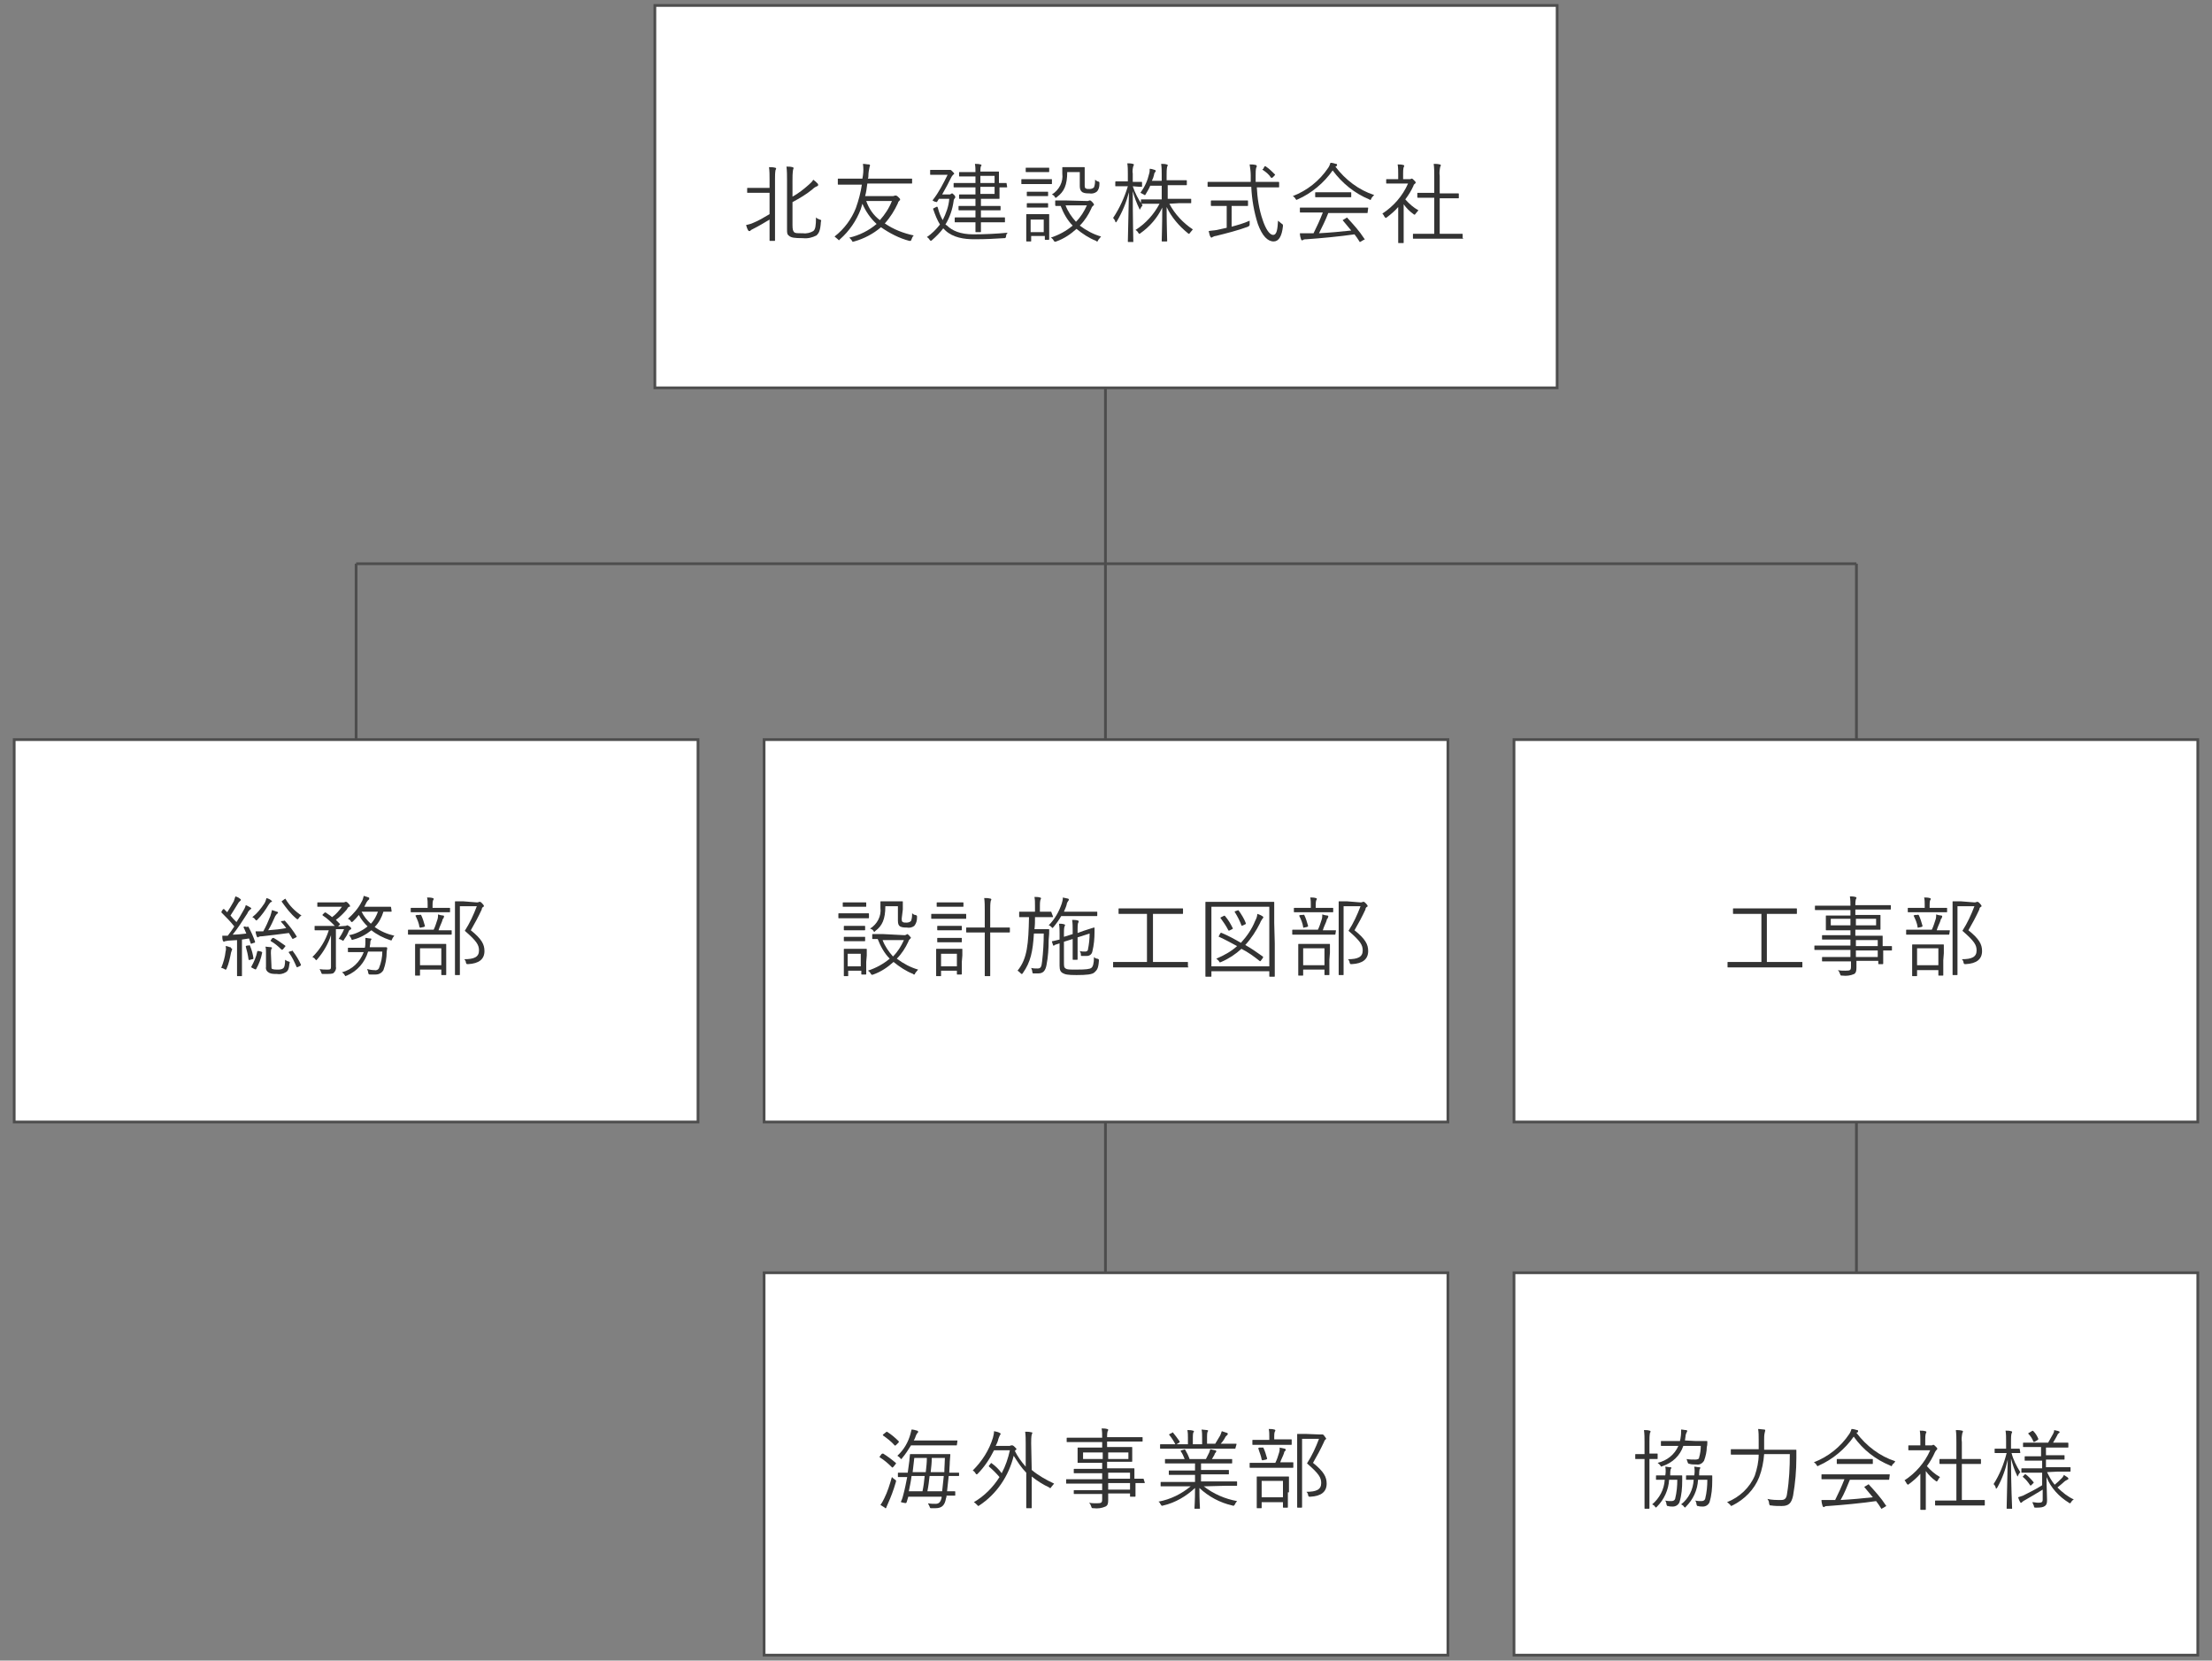 <?xml version="1.0" encoding="utf-8"?>
<!-- Generator: Adobe Illustrator 24.1.0, SVG Export Plug-In . SVG Version: 6.00 Build 0)  -->
<svg version="1.1" id="レイヤー_1" xmlns="http://www.w3.org/2000/svg" xmlns:xlink="http://www.w3.org/1999/xlink" x="0px"
	 y="0px" viewBox="0 0 405 304" style="enable-background:new 0 0 405 304;" xml:space="preserve">
<rect x="0" y="0" width="405" height="304" fill="#808080" stroke="none"/>
<style type="text/css">
	.st0{fill:none;stroke:#4D4D4D;stroke-width:0.5;stroke-miterlimit:10;}
	.st1{fill:#FFFFFF;stroke:#4D4D4D;stroke-width:0.5;stroke-miterlimit:10;}
	.st2{fill:#333333;}
</style>
<g>
	<line class="st0" x1="65.2" y1="103.2" x2="339.9" y2="103.2"/>
	<line class="st0" x1="65.2" y1="150.7" x2="65.2" y2="103.2"/>
	<line class="st0" x1="202.4" y1="242.7" x2="202.4" y2="68"/>
	<line class="st0" x1="339.9" y1="239.1" x2="339.9" y2="103.2"/>
	<rect x="119.9" y="1" class="st1" width="165.2" height="70"/>
	<g>
		<path class="st2" d="M140.9,32.8c0-0.7,0-1.5-0.1-2.2c0.4,0,0.7,0,1.1,0.1c0.1,0,0.2,0.1,0.2,0.1c0,0.1,0,0.2-0.1,0.3
			c-0.1,0.5-0.1,1.1-0.1,1.6v8.7c0,1.7,0,2.5,0,2.6s0,0.1-0.1,0.1h-0.8c-0.1,0-0.1,0-0.1-0.1s0-0.8,0-2.6v-1.2c-1,0.6-2,1.2-3,1.7
			c-0.2,0.1-0.4,0.2-0.5,0.3c0,0.1-0.1,0.1-0.2,0.1c-0.1,0-0.1,0-0.2-0.1c-0.2-0.3-0.3-0.7-0.4-1c0.4-0.1,0.9-0.2,1.3-0.4
			c1-0.4,2-1,3-1.6v-3.9h-2.1c-1.4,0-1.8,0-1.9,0s-0.1,0-0.1-0.1v-0.7c0-0.1,0-0.1,0.1-0.1s0.5,0,1.9,0h2.1L140.9,32.8L140.9,32.8z
			 M145.1,41.2c0,0.8,0.1,1.1,0.3,1.3s0.5,0.2,1.6,0.2c0.7,0.1,1.4-0.1,1.9-0.4c0.4-0.3,0.5-1,0.5-2.5c0.2,0.2,0.4,0.3,0.7,0.4
			c0.3,0.1,0.3,0.1,0.2,0.4c-0.1,1.7-0.4,2.1-0.8,2.5c-0.8,0.4-1.6,0.6-2.5,0.5c-1.6,0-2.1-0.1-2.5-0.4s-0.4-0.5-0.4-1.3v-8.9
			c0-0.8,0-1.7-0.1-2.5c0.4,0,0.7,0,1.1,0.1c0.1,0,0.2,0.1,0.2,0.2s-0.1,0.2-0.1,0.3c-0.1,0.7-0.1,1.3-0.1,2V36
			c1.1-0.6,2.1-1.4,3-2.2c0.3-0.3,0.6-0.5,0.8-0.9c0.3,0.2,0.5,0.4,0.8,0.7c0.1,0.1,0.1,0.2,0.1,0.3s-0.1,0.1-0.2,0.2
			c-0.3,0.1-0.6,0.3-0.9,0.6c-1.1,0.9-2.3,1.6-3.6,2.3V41.2z"/>
		<path class="st2" d="M163.4,35.9c0.1,0,0.3,0,0.4-0.1c0.1,0,0.1,0,0.2,0c0.1,0,0.2,0,0.5,0.3s0.3,0.3,0.3,0.4c0,0.1,0,0.2-0.1,0.2
			c-0.1,0.1-0.3,0.3-0.3,0.5c-0.6,1.3-1.4,2.6-2.4,3.7c1.6,1.1,3.4,1.8,5.3,2.2c-0.2,0.2-0.3,0.4-0.4,0.7c-0.1,0.2-0.1,0.3-0.2,0.3
			c-0.1,0-0.1,0-0.2,0c-1.9-0.5-3.6-1.4-5.2-2.5c-1.4,1.2-3.1,2.1-4.9,2.6c-0.1,0-0.2,0-0.2,0.1c-0.1,0-0.1-0.1-0.2-0.2
			c-0.1-0.2-0.3-0.4-0.5-0.6c1.8-0.4,3.6-1.3,5-2.5c-1.1-1-2-2.3-2.6-3.7c-0.1,0.3-0.2,0.7-0.3,1c-0.8,2.1-2.1,4-3.8,5.5
			c-0.1,0.1-0.2,0.2-0.2,0.2s-0.1-0.1-0.2-0.2c-0.2-0.2-0.4-0.3-0.6-0.5c1.8-1.4,3.1-3.2,3.9-5.2c0.5-1.4,0.9-2.9,1.1-4.3h-2.2
			c-1.5,0-2,0-2.1,0s-0.1,0-0.1-0.1v-0.9c0-0.1,0-0.1,0.1-0.1s0.6,0,2.1,0h2.3l0.1-0.6c0.1-0.7,0.1-1.4,0-2.1c0.4,0,0.7,0.1,1.1,0.1
			c0.1,0,0.2,0.1,0.2,0.2s-0.1,0.2-0.1,0.3c-0.1,0.5-0.2,1-0.2,1.5c0,0.2,0,0.4-0.1,0.6h5.9c1.5,0,2,0,2.1,0s0.1,0,0.1,0.1v0.7
			c0,0.1,0,0.1-0.1,0.1s-0.6,0-2.1,0h-6c-0.1,0.8-0.2,1.6-0.4,2.3H163.4z M158.6,36.8c0.5,1.4,1.3,2.6,2.5,3.5
			c0.9-1,1.7-2.2,2.2-3.5H158.6z"/>
		<path class="st2" d="M173.4,41.3c0.9,0.9,2.4,1.6,4.8,1.6c2.1,0,4.2-0.1,6.3-0.3c-0.2,0.2-0.3,0.4-0.3,0.7
			c-0.1,0.3-0.1,0.3-0.4,0.3c-1.6,0.1-3.2,0.2-5.4,0.2c-1.9,0-3.9-0.3-5.3-1.6c-0.1-0.1-0.2-0.2-0.4-0.4c-0.6,0.8-1.3,1.5-2.1,2.2
			c-0.1,0.1-0.2,0.1-0.2,0.1s-0.1-0.1-0.2-0.2c-0.1-0.2-0.3-0.4-0.5-0.5c0.9-0.6,1.7-1.4,2.4-2.3c-0.5-0.8-0.9-1.8-1.2-2.7
			c-0.1-0.2-0.1-0.2,0.1-0.3l0.4-0.2c0.2-0.1,0.2-0.1,0.3,0.1c0.2,0.8,0.5,1.6,0.9,2.3c0.6-1.2,1.1-2.5,1.2-3.9h-1.9l-0.3,0.5
			c-0.1,0.1-0.1,0.1-0.1,0.1c-0.1,0-0.3-0.1-0.4-0.1c-0.4-0.2-0.4-0.2-0.3-0.3c1.1-1.4,1.9-3,2.7-4.6h-1.7c-1,0-1.3,0-1.4,0
			s-0.1,0-0.1-0.1v-0.7c0-0.1,0-0.1,0.1-0.1s0.4,0,1.4,0h1.7c0.1,0,0.3,0,0.4,0h0.1c0.1,0,0.2,0.1,0.4,0.3s0.3,0.3,0.3,0.4
			s-0.1,0.1-0.2,0.2c-0.2,0.2-0.3,0.4-0.4,0.6c-0.4,0.8-0.9,1.8-1.6,3h1.3c0.1,0,0.2,0,0.3-0.1c0.1,0,0.1-0.1,0.2-0.1
			c0.1,0,0.2,0.1,0.4,0.3s0.2,0.3,0.2,0.4s0,0.1-0.1,0.2c-0.1,0.1-0.2,0.3-0.2,0.5c-0.2,1.5-0.7,3-1.5,4.3L173.4,41.3z M184.4,34.2
			c0,0.1,0,0.1-0.1,0.1H183v0.5c0,1,0,1.4,0,1.5s0,0.1-0.1,0.1s-0.7,0-2.1,0h-1.2v1.3h1.5c1.5,0,2,0,2,0s0.1,0,0.1,0.1v0.6
			c0,0.1,0,0.1-0.1,0.1s-0.6,0-2,0h-1.5v1.3h2.1c1.6,0,2.1,0,2.2,0s0.1,0,0.1,0.2v0.6c0,0.1,0,0.1-0.1,0.1s-0.6,0-2.2,0h-2.1
			c0,1.1,0,1.6,0,1.7s0,0.1-0.1,0.1h-0.8c-0.1,0-0.1,0-0.1-0.1s0-0.6,0-1.7h-1.5c-1.6,0-2.1,0-2.2,0s-0.1,0-0.1-0.1V40
			c0-0.1,0-0.2,0.1-0.2s0.6,0,2.2,0h1.5v-1.3h-1c-1.5,0-2,0-2,0s-0.1,0-0.1-0.1v-0.6c0-0.1,0-0.1,0.1-0.1s0.6,0,2,0h1v-1.3h-1
			c-1.3,0-1.8,0-1.9,0s-0.1,0-0.1-0.1v-0.6c0-0.1,0-0.1,0.1-0.1s0.5,0,1.9,0h1v-1.3h-1.7c-1.6,0-2.1,0-2.2,0s-0.1,0-0.1-0.1v-0.6
			c0-0.1,0-0.1,0.1-0.1s0.6,0,2.2,0h1.7v-1.2h-0.9c-1.5,0-1.9,0-2,0s-0.1,0-0.1-0.1v-0.6c0-0.1,0-0.1,0.1-0.1s0.5,0,2,0h0.9
			c0-0.5,0-1-0.1-1.5c0.3,0,0.7,0,1,0.1c0.1,0,0.2,0.1,0.2,0.1c0,0.1,0,0.2-0.1,0.2c-0.1,0.3-0.1,0.7-0.1,1h1.2c1.5,0,2,0,2.1,0
			s0.1,0,0.1,0.1s0,0.5,0,1.5v0.5c0.5,0,1.2,0,1.3,0s0.1,0,0.1,0.1L184.4,34.2z M182.1,32.2h-2.6v1.3h2.6V32.2z M182.1,34.2h-2.6
			v1.3h2.6V34.2z"/>
		<path class="st2" d="M192.6,33.6c0,0.1,0,0.1-0.1,0.1s-0.5,0-1.7,0h-2c-1.2,0-1.6,0-1.7,0s-0.1,0-0.1-0.1v-0.7
			c0-0.1,0-0.1,0.1-0.1s0.5,0,1.7,0h2c1.2,0,1.6,0,1.7,0s0.1,0,0.1,0.1V33.6z M192.1,41.6c0,1.8,0,2.2,0,2.2s0,0.1-0.1,0.1h-0.6
			c-0.1,0-0.1,0-0.1-0.1v-0.6h-2.5v0.9c0,0.1,0,0.1-0.1,0.1H188c-0.1,0-0.1,0-0.1-0.1s0-0.4,0-2.4v-1c0-1,0-1.3,0-1.4s0-0.1,0.1-0.1
			s0.4,0,1.4,0h1.2c1,0,1.3,0,1.4,0s0.1,0,0.1,0.1s0,0.4,0,1.2L192.1,41.6z M192.1,31.4c0,0.1,0,0.1-0.1,0.1s-0.4,0-1.4,0h-1.3
			c-1,0-1.3,0-1.4,0s-0.1,0-0.1-0.1v-0.6c0-0.1,0-0.1,0.1-0.1s0.4,0,1.4,0h1.3c1,0,1.3,0,1.4,0s0.1,0,0.1,0.1V31.4z M191.9,35.8
			c0,0.1,0,0.1-0.1,0.1s-0.4,0-1.3,0h-1.1c-0.9,0-1.2,0-1.3,0s-0.1,0-0.1-0.1v-0.6c0-0.1,0-0.1,0.1-0.1s0.4,0,1.3,0h1.1
			c1,0,1.2,0,1.3,0s0.1,0,0.1,0.1V35.8z M191.9,37.9c0,0.1,0,0.1-0.1,0.1s-0.4,0-1.3,0h-1.1c-0.9,0-1.2,0-1.3,0s-0.1,0-0.1-0.1v-0.6
			c0-0.1,0-0.1,0.1-0.1s0.4,0,1.3,0h1.1c1,0,1.2,0,1.3,0s0.1,0,0.1,0.1V37.9z M191.1,40.2h-2.4v2.3h2.4V40.2z M199.1,36.8
			c0.1,0,0.2,0,0.3-0.1c0.1,0,0.1,0,0.2,0c0.1,0,0.2,0.1,0.4,0.3s0.3,0.4,0.3,0.5s-0.1,0.1-0.2,0.2s-0.2,0.2-0.3,0.5
			c-0.5,1.1-1.2,2.2-2.1,3.1c1.2,0.9,2.5,1.6,3.9,2c-0.2,0.2-0.3,0.4-0.5,0.6c-0.1,0.2-0.1,0.3-0.2,0.3c-0.1,0-0.2,0-0.2-0.1
			c-1.3-0.5-2.5-1.3-3.6-2.2c-1.1,1-2.3,1.8-3.7,2.3c-0.3,0.1-0.3,0.1-0.5-0.2c-0.1-0.2-0.3-0.4-0.5-0.5c1.5-0.5,2.8-1.2,4-2.2
			c-1-1-1.7-2.3-2.2-3.6c-0.6,0-0.9,0-0.9,0s-0.1,0-0.1-0.2v-0.7c0-0.1,0-0.1,0.1-0.1s0.5,0,1.9,0L199.1,36.8z M198.6,33.8
			c0,0.4,0,0.6,0.2,0.7s0.3,0.1,0.7,0.1c0.3,0,0.6-0.1,0.8-0.3c0.2-0.5,0.2-1,0.2-1.4c0.2,0.1,0.3,0.3,0.5,0.3
			c0.3,0.1,0.3,0.1,0.3,0.4c0,0.6-0.1,1.1-0.5,1.5c-0.4,0.3-0.9,0.4-1.4,0.3c-0.4,0-0.8,0-1.2-0.2c-0.3-0.2-0.5-0.5-0.5-1.1v-2.6
			h-2.3c0,2.4-0.6,3.6-1.8,4.5c-0.1,0.1-0.2,0.2-0.3,0.2s-0.1,0-0.2-0.2c-0.1-0.2-0.3-0.3-0.5-0.4c1.3-0.8,2.1-2.3,1.9-3.8
			c0-0.7,0-1,0-1.1s0-0.1,0.1-0.1s0.3,0,1.3,0h1.3c1,0,1.2,0,1.3,0s0.1,0,0.1,0.1s0,0.5,0,1.3L198.6,33.8z M195.1,37.6
			c0.4,1.1,1.1,2.1,1.9,3c0.9-0.9,1.5-1.9,2-3H195.1z"/>
		<path class="st2" d="M207.4,34.1c0.4,1.2,1,2.4,1.8,3.5c-0.2,0.2-0.3,0.4-0.4,0.6c-0.1,0.1-0.1,0.2-0.1,0.2s-0.1-0.1-0.1-0.2
			c-0.5-1-0.9-2.1-1.2-3.2c0,5,0.1,9,0.1,9.2s0,0.1-0.1,0.1h-0.8c-0.1,0-0.1,0-0.1-0.1s0.1-4.2,0.2-9c-0.5,1.9-1.2,3.6-2.2,5.3
			c-0.1,0.1-0.1,0.2-0.2,0.2s-0.1-0.1-0.1-0.2c-0.1-0.2-0.2-0.4-0.4-0.6c1.2-1.8,2.1-3.8,2.7-5.8h-0.7c-1.1,0-1.4,0-1.5,0
			s-0.1,0-0.1-0.1v-0.6c0-0.1,0-0.2,0.1-0.2s0.4,0,1.5,0h0.7v-1.4c0-0.6,0-1.3-0.1-1.9c0.3,0,0.7,0,1,0.1c0.1,0,0.2,0.1,0.2,0.1
			c0,0.1,0,0.2-0.1,0.3c-0.1,0.4-0.2,0.9-0.1,1.4v1.5h0.1c1.1,0,1.4,0,1.5,0s0.1,0,0.1,0.2v0.6c0,0.1,0,0.1-0.1,0.1
			S208.4,34.2,207.4,34.1L207.4,34.1z M214.1,37.3c1,1.9,2.5,3.5,4.3,4.7c-0.2,0.2-0.3,0.4-0.5,0.6c-0.1,0.1-0.1,0.2-0.2,0.2
			s-0.1,0-0.2-0.1c-1.6-1.3-3-2.9-3.9-4.8c0,3,0.1,5.9,0.1,6.2c0,0.1,0,0.1-0.1,0.1h-0.8c-0.1,0-0.1,0-0.1-0.1
			c0-0.3,0.1-3.1,0.1-6.1c-0.9,1.9-2.3,3.5-4,4.7c-0.1,0.1-0.1,0.1-0.2,0.1c-0.1,0-0.1-0.1-0.2-0.2c-0.1-0.2-0.3-0.4-0.5-0.5
			c1.9-1.2,3.4-2.9,4.4-4.8h-1.1c-1.6,0-2.1,0-2.2,0s-0.1,0-0.1-0.1v-0.6c0-0.1,0-0.1,0.1-0.1s0.6,0,2.2,0h1.5v-2.5h-2.1
			c-0.2,0.5-0.5,1-0.8,1.5c-0.1,0.2-0.1,0.2-0.2,0.2s-0.1,0-0.2-0.1c-0.2-0.1-0.4-0.2-0.6-0.3c0.8-1.1,1.3-2.2,1.6-3.5
			c0.1-0.3,0.1-0.6,0.1-0.9c0.3,0,0.6,0.1,0.9,0.2c0.1,0,0.2,0.1,0.2,0.2s0,0.1-0.1,0.2s-0.2,0.3-0.2,0.5c-0.1,0.4-0.2,0.7-0.4,1.1
			h1.8v-1.1c0-0.7,0-1.3-0.1-2c0.3,0,0.7,0,1,0.1c0.1,0,0.2,0.1,0.2,0.1c0,0.1,0,0.2-0.1,0.3c-0.1,0.5-0.1,1-0.1,1.5v1h1.6
			c1.4,0,1.9,0,2,0s0.1,0,0.1,0.1v0.7c0,0.1,0,0.1-0.1,0.1s-0.5,0-2,0h-1.4v2.5h2c1.6,0,2.1,0,2.2,0s0.1,0,0.1,0.1v0.6
			c0,0.1,0,0.1-0.1,0.1s-0.6,0-2.2,0L214.1,37.3z"/>
		<path class="st2" d="M230.1,34.1c0.1,2.1,0.4,4.2,1.1,6.2c0.5,1.5,1.2,2.7,1.9,2.7s0.8-1.1,0.9-2.6c0.2,0.2,0.4,0.3,0.6,0.5
			c0.3,0.2,0.3,0.2,0.3,0.5c-0.2,1.9-0.8,2.8-1.7,2.8c-1.1,0-2.1-1-2.9-3.2c-0.7-2.2-1.1-4.5-1.2-6.8h-5.8c-1.6,0-2.1,0-2.1,0
			s-0.1,0-0.1-0.1v-0.7c0-0.1,0-0.1,0.1-0.1s0.6,0,2.1,0h5.7c0-0.4,0-0.8,0-1.2c0-0.7-0.1-1.3-0.2-2c0.4,0,0.7,0,1.1,0.1
			c0.1,0,0.2,0.1,0.2,0.2s0,0.2-0.1,0.3c-0.1,0.4-0.1,0.9-0.1,1.4c0,0.4,0,0.8,0,1.2h2.1c1.5,0,2.1,0,2.1,0s0.1,0,0.1,0.1v0.8
			c0,0.1,0,0.1-0.1,0.1s-0.6,0-2.1,0h-1.9V34.1z M225.5,41.5c1.1-0.3,2.2-0.6,3.3-1.1c0,0.2,0,0.4,0,0.6c0,0.3,0,0.3-0.3,0.5
			c-1.9,0.7-3.9,1.2-5.9,1.7c-0.2,0-0.4,0.1-0.6,0.2c-0.1,0.1-0.2,0.1-0.2,0.1c-0.1,0-0.1-0.1-0.2-0.2s-0.2-0.6-0.3-1
			c0.5-0.1,1-0.1,1.5-0.2l1.8-0.4v-4h-0.9c-1.4,0-1.9,0-1.9,0s-0.1,0-0.1-0.1v-0.7c0-0.1,0-0.2,0.1-0.2s0.5,0,1.9,0h2.8
			c1.4,0,1.8,0,1.9,0s0.1,0,0.1,0.2v0.7c0,0.1,0,0.1-0.1,0.1s-0.5,0-1.9,0h-1V41.5z M231.5,30.5c0.1-0.1,0.2-0.1,0.3,0
			c0.6,0.4,1.1,0.9,1.6,1.4c0.1,0.1,0.1,0.1-0.1,0.3l-0.3,0.3c-0.2,0.1-0.2,0.1-0.3,0c-0.4-0.6-0.9-1-1.5-1.4
			c-0.1-0.1-0.1-0.1,0.1-0.2L231.5,30.5z"/>
		<path class="st2" d="M251.1,36.3c-0.1,0.2-0.1,0.3-0.2,0.3s-0.2-0.1-0.2-0.1c-2.7-1.1-5-3-6.7-5.3c-1.6,2.3-3.9,4.2-6.4,5.3
			c-0.1,0-0.2,0.1-0.2,0.1c-0.1,0-0.1-0.1-0.2-0.2c-0.1-0.2-0.3-0.4-0.5-0.5c2.6-1,4.9-2.8,6.5-5.2c0.2-0.3,0.3-0.6,0.4-0.9
			c0.3,0,0.7,0.1,1,0.2c0.2,0,0.2,0.1,0.2,0.2s0,0.2-0.1,0.2s-0.1,0.1-0.2,0.1c1.8,2.4,4.3,4.3,7.1,5.2
			C251.4,35.9,251.2,36.1,251.1,36.3z M250.4,38.9c0,0.1,0,0.1-0.1,0.1s-0.6,0-2.2,0h-4.9c-0.5,1.3-1.1,2.5-1.7,3.7
			c1.9-0.1,4.1-0.3,5.9-0.5c-0.5-0.6-1-1.2-1.5-1.8c-0.1-0.1-0.1-0.1,0.1-0.2l0.5-0.3c0.1-0.1,0.2-0.1,0.2,0
			c1.1,1.2,2.2,2.4,3.1,3.8c0.1,0.1,0.1,0.2-0.1,0.2l-0.5,0.3c-0.1,0-0.1,0.1-0.2,0.1c0,0-0.1,0-0.1-0.1c-0.3-0.5-0.6-0.9-0.9-1.3
			c-2.8,0.4-6,0.7-8.8,0.9c-0.2,0-0.4,0-0.6,0.1c-0.1,0.1-0.1,0.1-0.2,0.1s-0.1-0.1-0.2-0.2c-0.1-0.3-0.2-0.7-0.2-1.1
			c0.6,0,1.2,0,1.8,0h0.7c0.6-1.2,1.2-2.5,1.7-3.8h-1.9c-1.6,0-2.1,0-2.2,0s-0.1,0-0.1-0.1v-0.7c0-0.1,0-0.1,0.1-0.1s0.6,0,2.2,0
			h7.9c1.6,0,2.1,0,2.2,0s0.1,0,0.1,0.1L250.4,38.9z M247.4,36c0,0.1,0,0.1-0.1,0.1s-0.5,0-1.9,0h-2.6c-1.3,0-1.8,0-1.9,0
			s-0.1,0-0.1-0.1v-0.7c0-0.1,0-0.1,0.1-0.1s0.5,0,1.9,0h2.6c1.3,0,1.8,0,1.9,0s0.1,0,0.1,0.1V36z"/>
		<path class="st2" d="M258.1,32.8c0.1,0,0.2,0,0.3-0.1h0.1c0.1,0,0.2,0.1,0.4,0.3s0.3,0.3,0.3,0.4s0,0.1-0.1,0.2
			c-0.1,0.1-0.3,0.2-0.3,0.4c-0.4,0.9-0.9,1.7-1.5,2.5c0.7,0.8,1.5,1.5,2.4,2c-0.2,0.2-0.3,0.4-0.5,0.6c-0.1,0.1-0.1,0.2-0.2,0.2
			s-0.2-0.1-0.2-0.1c-0.7-0.5-1.3-1.1-1.8-1.8v5c0,1.3,0,1.9,0,2s0,0.1-0.1,0.1h-0.8c-0.1,0-0.1,0-0.1-0.1s0-0.7,0-2v-4.5
			c-0.6,0.7-1.3,1.3-2.1,1.9c-0.1,0.1-0.2,0.1-0.2,0.1s-0.1-0.1-0.2-0.2c-0.1-0.2-0.2-0.4-0.4-0.6c2-1.3,3.7-3.2,4.7-5.5h-2.3
			c-1.2,0-1.5,0-1.6,0s-0.1,0-0.1-0.1v-0.6c0-0.1,0-0.1,0.1-0.1s0.4,0,1.6,0h0.5v-0.9c0-0.6,0-1.2-0.1-1.8c0.3,0,0.7,0,1,0.1
			c0.1,0,0.2,0.1,0.2,0.1c0,0.1,0,0.2-0.1,0.3c-0.1,0.4-0.1,0.8-0.1,1.2v1H258.1z M267.9,43.6c0,0.1,0,0.1-0.1,0.1s-0.6,0-2.2,0H261
			c-1.6,0-2.1,0-2.2,0s-0.1,0-0.1-0.1v-0.7c0-0.1,0-0.1,0.1-0.1s0.6,0,2.2,0h1.6v-6.6h-1c-1.5,0-2,0-2,0s-0.1,0-0.1-0.1v-0.7
			c0-0.1,0-0.1,0.1-0.1s0.6,0,2,0h1v-3.1c0-0.7,0-1.5-0.1-2.2c0.4,0,0.7,0,1.1,0.1c0.1,0,0.2,0.1,0.2,0.1c0,0.1,0,0.2-0.1,0.3
			c-0.1,0.5-0.2,1.1-0.1,1.7v3.2h1.4c1.5,0,2,0,2,0s0.1,0,0.1,0.1v0.7c0,0.1,0,0.1-0.1,0.1s-0.6,0-2,0h-1.4v6.5h1.9
			c1.6,0,2.1,0,2.2,0s0.1,0,0.1,0.1V43.6z"/>
	</g>
	<rect x="2.6" y="135.4" class="st1" width="125.2" height="70"/>
	<g>
		<path class="st2" d="M45.2,169.7c0.2-0.1,0.2-0.1,0.3,0c0.5,0.9,0.9,1.8,1.2,2.7c0,0.1,0,0.2-0.2,0.2l-0.3,0.1
			c-0.2,0.1-0.2,0.1-0.3,0l-0.3-0.9l-1.3,0.2v4.3c0,1.7,0,2.2,0,2.3s0,0.1-0.1,0.1h-0.7c-0.1,0-0.1,0-0.1-0.1s0-0.6,0-2.3v-4.2
			l-1.6,0.1c-0.2,0-0.4,0.1-0.6,0.1c-0.1,0-0.1,0.1-0.2,0.1c-0.1,0-0.1-0.1-0.2-0.2c-0.1-0.3-0.1-0.6-0.1-0.9c0.3,0,0.7,0,1,0h0
			c0.4-0.5,0.8-1.1,1.2-1.7c-0.7-0.9-1.5-1.7-2.3-2.5c-0.1-0.1-0.1-0.1,0-0.3l0.2-0.3c0.1-0.1,0.2-0.1,0.2-0.1l0.6,0.6
			c0.4-0.6,0.8-1.3,1.2-2c0.1-0.3,0.2-0.6,0.3-0.9c0.3,0.1,0.6,0.2,0.8,0.4c0.1,0.1,0.2,0.1,0.2,0.2c0,0.1,0,0.1-0.1,0.2
			c-0.1,0.1-0.2,0.2-0.3,0.3c-0.6,1-1,1.6-1.5,2.4c0.3,0.4,0.7,0.8,1.1,1.2c0.4-0.6,0.8-1.3,1.2-2c0.2-0.3,0.4-0.7,0.5-1.1
			c0.3,0.1,0.6,0.3,0.8,0.4c0.1,0.1,0.2,0.1,0.2,0.2s0,0.1-0.2,0.2c-0.2,0.2-0.4,0.4-0.5,0.7c-0.9,1.4-1.8,2.8-2.7,3.9
			c0.8,0,1.7-0.1,2.5-0.2c-0.2-0.4-0.3-0.8-0.5-1.1c0-0.1,0-0.1,0.1-0.2L45.2,169.7z M42.5,173.8c-0.1,0.2-0.1,0.4-0.2,0.6
			c-0.2,1-0.4,2-0.8,2.9c0,0.1-0.1,0.2-0.2,0.2c-0.1,0-0.1,0-0.2-0.1c-0.2-0.1-0.4-0.2-0.6-0.2c0.4-1,0.7-2,0.8-3
			c0.1-0.3,0.1-0.7,0-1c0.3,0,0.5,0.1,0.8,0.2c0.2,0,0.2,0.1,0.2,0.2C42.5,173.6,42.5,173.7,42.5,173.8z M45.5,173.1
			c0.2-0.1,0.2-0.1,0.3,0.1c0.3,0.7,0.5,1.5,0.6,2.2c0,0.1,0,0.2-0.2,0.2l-0.4,0.1c-0.2,0.1-0.2,0.1-0.3-0.1
			c-0.1-0.8-0.3-1.6-0.5-2.3c0-0.1,0-0.1,0.2-0.2H45.5z M49.5,165.2c-0.1,0.1-0.2,0.3-0.3,0.4c-0.6,1-1.3,2-2.1,2.8
			c-0.1,0.1-0.2,0.1-0.2,0.1s-0.1-0.1-0.2-0.2c-0.1-0.2-0.3-0.3-0.5-0.4c0.9-0.7,1.6-1.6,2.2-2.5c0.2-0.3,0.3-0.7,0.4-1
			c0.3,0.1,0.6,0.2,0.8,0.4c0.1,0.1,0.2,0.1,0.2,0.2S49.5,165.2,49.5,165.2L49.5,165.2z M47.8,174.2c0.2,0.1,0.2,0.1,0.2,0.2
			c-0.2,1.1-0.6,2.1-1.1,3c-0.1,0.1-0.1,0.1-0.3,0l-0.4-0.2c-0.2-0.1-0.2-0.1-0.2-0.2c0.5-0.9,0.9-1.8,1.1-2.8c0-0.1,0-0.1,0.3-0.1
			L47.8,174.2z M51.9,168.6c0.1-0.1,0.2-0.1,0.3,0c0.8,0.9,1.5,1.8,2.1,2.8c0.1,0.1,0,0.1-0.1,0.2l-0.4,0.2c-0.1,0-0.1,0.1-0.2,0.1
			l-0.1-0.1c-0.2-0.3-0.4-0.7-0.6-1c-1.5,0.2-3.1,0.4-4.9,0.6c-0.2,0-0.4,0-0.6,0.1c-0.1,0-0.1,0.1-0.2,0.1c-0.1,0-0.1-0.1-0.2-0.2
			c-0.1-0.3-0.2-0.6-0.2-0.9c0.5,0,0.9,0,1.4,0c0.5-0.9,0.9-1.8,1.3-2.8c0.1-0.3,0.2-0.7,0.3-1.1c0.3,0.1,0.6,0.2,0.9,0.3
			c0.1,0,0.2,0.1,0.2,0.2s0,0.1-0.2,0.2c-0.1,0.1-0.2,0.3-0.3,0.4c-0.4,0.9-0.8,1.8-1.3,2.6c1.3-0.1,2.3-0.2,3.3-0.4
			c-0.3-0.4-0.6-0.8-0.9-1.1c-0.1-0.1-0.1-0.1,0.1-0.2L51.9,168.6z M49.7,176.8c0,0.4,0,0.6,0.2,0.6c0.3,0.1,0.6,0.1,0.9,0.1
			c0.3,0,0.7,0,1-0.2c0.3-0.2,0.4-0.7,0.4-1.6c0.2,0.1,0.4,0.3,0.6,0.3c0.3,0.1,0.3,0.1,0.2,0.4c-0.1,1-0.3,1.4-0.7,1.6
			c-0.5,0.3-1.1,0.4-1.6,0.3c-0.5,0-1,0-1.4-0.2s-0.7-0.6-0.6-1.1v-2.6c0-0.4,0-0.8-0.1-1.1c0.3,0,0.7,0.1,1,0.1
			c0.1,0,0.2,0.1,0.2,0.1c0,0.1,0,0.1-0.1,0.2c-0.1,0.2-0.1,0.5-0.1,0.8L49.7,176.8L49.7,176.8z M51.8,173.8c-0.2,0.1-0.2,0.1-0.3,0
			c-0.6-0.6-1.2-1.1-1.9-1.5c-0.1-0.1-0.1-0.1,0-0.2l0.2-0.3c0.1-0.1,0.2-0.1,0.3-0.1c0.7,0.4,1.4,0.9,2.1,1.4
			c0.1,0.1,0.1,0.1,0,0.2L51.8,173.8z M52.1,164.6c0.2-0.1,0.2-0.1,0.2,0c0.7,1.2,1.7,2.2,2.9,3c-0.2,0.1-0.4,0.3-0.5,0.5
			c-0.1,0.1-0.2,0.2-0.2,0.2s-0.1,0-0.2-0.1c-1.1-0.9-1.9-2-2.7-3.1c-0.1-0.1,0-0.1,0.1-0.2L52.1,164.6z M53.4,174.1
			c0.2-0.1,0.2-0.1,0.2,0c0.6,0.8,1.1,1.6,1.5,2.5c0,0.1,0,0.1-0.1,0.2l-0.4,0.2c-0.2,0.1-0.2,0.1-0.3,0c-0.4-0.9-0.8-1.8-1.4-2.6
			c-0.1-0.1-0.1-0.1,0.1-0.2L53.4,174.1z"/>
		<path class="st2" d="M63.2,169.5c0.1,0,0.2,0,0.3-0.1h0.1c0.1,0,0.2,0.1,0.4,0.2s0.3,0.3,0.3,0.4s0,0.1-0.2,0.2s-0.2,0.2-0.3,0.4
			c-0.2,0.5-0.5,1-0.8,1.4c-0.1,0.2-0.1,0.2-0.2,0.2s-0.1,0-0.2-0.1c-0.2-0.1-0.4-0.2-0.6-0.2c0.4-0.6,0.7-1.1,1-1.8h-1.5v4.7
			c0,0.8,0,1.4,0,2.2c0.1,0.4-0.1,0.8-0.4,1.1c-0.2,0.2-0.7,0.2-1.9,0.2c-0.3,0-0.3,0-0.4-0.3c-0.1-0.2-0.2-0.5-0.3-0.6
			c0.5,0.1,1,0.1,1.5,0.1s0.6-0.1,0.6-0.5v-3.8c0-0.7,0-1.3,0-2c-0.5,1.6-1.4,3.1-2.5,4.4c-0.1,0.1-0.2,0.2-0.2,0.2
			s-0.1-0.1-0.2-0.2c-0.1-0.2-0.3-0.3-0.5-0.4c1.4-1.4,2.4-3,3-4.9h-0.6c-1.3,0-1.8,0-1.9,0s-0.1,0-0.1-0.1v-0.6
			c0-0.1,0-0.1,0.1-0.1s0.5,0,1.9,0h1.7c-0.7-0.7-1.4-1.4-2.2-1.9c-0.1-0.1-0.1-0.1,0-0.2l0.3-0.3c0.2-0.1,0.2-0.1,0.3,0
			c0.4,0.3,0.8,0.5,1.1,0.8c0.7-0.5,1.3-1.2,1.8-1.9h-4.4c-0.1,0-0.1,0-0.1-0.1v-0.6c0-0.1,0-0.1,0.1-0.1s0.5,0,1.8,0h2.8
			c0.1,0,0.3,0,0.4-0.1c0.1,0,0.1,0,0.2,0s0.2,0.1,0.4,0.3s0.3,0.4,0.3,0.5S64,166,63.9,166c-0.2,0.1-0.3,0.3-0.4,0.5
			c-0.6,0.7-1.3,1.4-2,1.9l0.7,0.7c0.1,0.1,0.1,0.1-0.1,0.3l-0.2,0.2L63.2,169.5z M70.8,174.2c0,1.2-0.2,2.3-0.6,3.4
			c-0.3,0.5-0.8,0.8-1.4,0.8h-1c-0.3,0-0.3,0-0.4-0.4c0-0.2-0.1-0.4-0.2-0.6c0.4,0.1,0.9,0.2,1.4,0.2c0.3,0.1,0.7-0.1,0.8-0.4
			c0.4-1,0.6-2,0.6-3h-2.6c-0.6,2-2,3.6-3.9,4.4c-0.1,0-0.2,0.1-0.2,0.1c-0.1,0-0.1-0.1-0.2-0.2c-0.1-0.2-0.3-0.4-0.5-0.5
			c1.9-0.5,3.3-1.9,4-3.7h-0.8c-1.5,0-1.9,0-2,0s-0.1,0-0.1-0.1v-0.6c0-0.1,0-0.1,0.1-0.1s0.6,0,2,0h1c0.1-0.4,0.1-0.7,0.1-1.1
			c0-0.2,0-0.5,0-0.7c0.3,0,0.6,0.1,0.9,0.1c0.2,0,0.2,0.1,0.2,0.1c0,0.1,0,0.2-0.1,0.2c-0.1,0.2-0.1,0.3-0.1,0.5
			c0,0.3-0.1,0.5-0.1,0.8h1c1.5,0,2,0,2,0s0.2,0,0.2,0.2L70.8,174.2z M71.7,166.8c0,0.1,0,0.1-0.1,0.1h-1.4c-0.3,1-0.8,2-1.6,2.8
			c1.1,0.8,2.3,1.3,3.6,1.6c-0.2,0.2-0.3,0.4-0.4,0.6c-0.1,0.3-0.1,0.3-0.4,0.2c-1.2-0.4-2.4-1-3.4-1.8c-1,0.8-2.1,1.4-3.3,1.7
			c-0.3,0.1-0.3,0.1-0.4-0.2c-0.1-0.2-0.2-0.4-0.4-0.6c1.2-0.2,2.4-0.8,3.4-1.6c-0.6-0.6-1.2-1.3-1.6-2.1c-0.3,0.4-0.7,0.8-1.1,1.2
			c-0.1,0.1-0.2,0.1-0.2,0.1s-0.1,0-0.2-0.2s-0.3-0.3-0.5-0.4c1-0.9,1.9-1.9,2.5-3.1c0.2-0.3,0.3-0.7,0.4-1.1
			c0.3,0.1,0.6,0.2,0.9,0.3c0.1,0,0.1,0.1,0.1,0.2c0,0.1,0,0.2-0.1,0.2c-0.1,0.1-0.3,0.3-0.4,0.5l-0.4,0.8h3.1c1.3,0,1.7,0,1.7,0
			s0.1,0,0.1,0.1L71.7,166.8z M66.2,166.9c0.4,0.8,1,1.6,1.7,2.2c0.6-0.6,1-1.4,1.3-2.2H66.2z"/>
		<path class="st2" d="M82.7,171c0,0.1,0,0.1-0.1,0.1s-0.6,0-2.1,0h-3.6c-1.5,0-2,0-2.1,0s-0.1,0-0.1-0.1v-0.7c0-0.1,0-0.1,0.1-0.1
			s0.6,0,2.1,0h2.5c0.3-0.6,0.5-1.3,0.7-1.9c0.1-0.3,0.1-0.6,0.1-0.9c0.3,0.1,0.7,0.2,0.9,0.2s0.2,0.1,0.2,0.2
			c0,0.1-0.1,0.2-0.1,0.3c-0.1,0.1-0.2,0.2-0.2,0.4c-0.2,0.6-0.5,1.1-0.7,1.8h0.2c1.5,0,2,0,2.1,0s0.1,0,0.1,0.1V171z M82.4,166.9
			c0,0.1,0,0.1-0.1,0.1s-0.6,0-2,0h-3c-1.5,0-1.9,0-2,0s-0.1,0-0.1-0.1v-0.6c0-0.1,0-0.1,0.1-0.1s0.6,0,2,0h1v-0.5
			c0-0.5,0-0.9-0.1-1.4c0.3,0,0.7,0,1,0.1c0.1,0,0.2,0.1,0.2,0.1c0,0.1,0,0.2-0.1,0.3c-0.1,0.3-0.1,0.6-0.1,0.9v0.5h1.1
			c1.4,0,1.9,0,2,0s0.1,0,0.1,0.1V166.9z M81.7,175.7c0,2.2,0,2.6,0,2.7s0,0.1-0.1,0.1h-0.7c-0.1,0-0.1,0-0.1-0.1v-0.9h-3.9v1
			c0,0.1,0,0.1-0.1,0.1h-0.7c-0.1,0-0.1,0-0.1-0.1s0-0.5,0-2.7v-1.2c0-1.2,0-1.6,0-1.7s0-0.1,0.1-0.1s0.5,0,1.8,0h1.9
			c1.2,0,1.7,0,1.8,0s0.1,0,0.1,0.1s0,0.5,0,1.5V175.7z M76.8,167.5c0.2-0.1,0.2,0,0.3,0c0.3,0.6,0.5,1.3,0.7,2c0,0.1,0,0.1-0.2,0.2
			l-0.5,0.1c-0.2,0.1-0.2,0-0.3-0.1c-0.1-0.7-0.4-1.4-0.7-2c-0.1-0.1,0-0.1,0.2-0.2H76.8z M80.8,173.6h-3.9v3.1h3.9V173.6z
			 M87.3,165.2c0.1,0,0.3,0,0.4-0.1c0.1,0,0.1,0,0.2,0s0.2,0.1,0.4,0.3s0.3,0.4,0.3,0.4c0,0.1,0,0.2-0.1,0.2
			c-0.2,0.1-0.3,0.3-0.3,0.5c-0.6,1.3-1.3,2.6-2,3.8c2,1.6,2.5,2.6,2.5,3.8c0,1.5-1,2.3-3,2.4c-0.3,0-0.3,0-0.4-0.3
			c0-0.2-0.1-0.4-0.3-0.6c1.8,0,2.7-0.4,2.7-1.6c0-1-0.4-1.7-2.6-3.6c0.9-1.4,1.6-2.9,2.2-4.5h-3.1v9.3c0,2.2,0,3.1,0,3.2
			s0,0.1-0.1,0.1h-0.7c-0.1,0-0.1,0-0.1-0.1s0-1,0-3.2v-6.9c0-2.2,0-3.1,0-3.2s0-0.1,0.1-0.1s0.5,0,1.4,0L87.3,165.2z"/>
	</g>
	<rect x="139.9" y="135.4" class="st1" width="125.2" height="70"/>
	<g>
		<path class="st2" d="M159.1,168c0,0.1,0,0.1-0.1,0.1s-0.4,0-1.7,0h-2c-1.2,0-1.6,0-1.7,0s-0.1,0-0.1-0.1v-0.7c0-0.1,0-0.1,0.1-0.1
			s0.5,0,1.7,0h2c1.2,0,1.6,0,1.7,0s0.1,0,0.1,0.1V168z M158.6,176.1c0,1.8,0,2.1,0,2.2s0,0.1-0.1,0.1h-0.7c-0.1,0-0.1,0-0.1-0.1
			v-0.6h-2.4v0.9c0,0.1,0,0.1-0.1,0.1h-0.6c-0.1,0-0.1,0-0.1-0.1s0-0.4,0-2.4v-1c0-1,0-1.3,0-1.4s0-0.1,0.1-0.1s0.4,0,1.4,0h1.2
			c1,0,1.3,0,1.4,0s0.1,0,0.1,0.1s0,0.4,0,1.1L158.6,176.1L158.6,176.1z M158.6,165.9c0,0.1,0,0.1-0.1,0.1s-0.4,0-1.4,0h-1.3
			c-1,0-1.3,0-1.4,0s-0.1,0-0.1-0.1v-0.6c0-0.1,0-0.1,0.1-0.1s0.4,0,1.4,0h1.3c1,0,1.3,0,1.4,0s0.1,0,0.1,0.1V165.9z M158.4,170.2
			c0,0.1,0,0.1-0.1,0.1s-0.4,0-1.3,0h-1.1c-0.9,0-1.2,0-1.3,0s-0.1,0-0.1-0.1v-0.6c0-0.1,0-0.1,0.1-0.1s0.4,0,1.3,0h1.1
			c1,0,1.2,0,1.3,0s0.1,0,0.1,0.1V170.2z M158.4,172.2c0,0.1,0,0.1-0.1,0.1s-0.4,0-1.3,0h-1.1c-0.9,0-1.2,0-1.3,0s-0.1,0-0.1-0.1
			v-0.6c0-0.1,0-0.1,0.1-0.1s0.4,0,1.3,0h1.1c1,0,1.2,0,1.3,0s0.1,0,0.1,0.1V172.2z M157.6,174.6h-2.4v2.3h2.4V174.6z M165.6,171.2
			c0.1,0,0.2,0,0.3-0.1c0.1,0,0.1,0,0.2-0.1c0.1,0,0.2,0.1,0.4,0.3s0.3,0.4,0.3,0.4s-0.1,0.1-0.2,0.2s-0.2,0.2-0.3,0.5
			c-0.5,1.1-1.2,2.2-2.1,3.1c1.2,0.9,2.5,1.6,3.9,2c-0.2,0.2-0.3,0.4-0.5,0.6c-0.1,0.2-0.1,0.3-0.2,0.3c-0.1,0-0.2,0-0.2-0.1
			c-1.3-0.5-2.5-1.3-3.6-2.2c-1.1,1-2.3,1.8-3.7,2.3c-0.3,0.1-0.3,0.1-0.5-0.2c-0.1-0.2-0.3-0.4-0.5-0.5c1.5-0.5,2.8-1.2,4-2.2
			c-1-1-1.7-2.3-2.2-3.6h-0.9c-0.1,0-0.1,0-0.1-0.1v-0.7c0-0.1,0-0.1,0.1-0.1s0.5,0,1.9,0L165.6,171.2z M165.1,168.1
			c0,0.4,0,0.6,0.2,0.7s0.3,0.1,0.7,0.1c0.3,0,0.6-0.1,0.8-0.3c0.2-0.5,0.2-1,0.2-1.4c0.2,0.1,0.3,0.3,0.6,0.3
			c0.3,0.1,0.3,0.1,0.3,0.4c0,0.6-0.1,1.1-0.5,1.6c-0.4,0.3-0.9,0.4-1.4,0.3c-0.4,0-0.8,0-1.2-0.2c-0.3-0.2-0.4-0.5-0.4-1.1v-2.6
			h-2.3c0,2.4-0.6,3.6-1.8,4.5c-0.1,0.1-0.2,0.2-0.2,0.2s-0.1,0-0.2-0.2c-0.1-0.2-0.3-0.3-0.6-0.4c1.3-0.8,2.1-2.3,1.9-3.8
			c0-0.7,0-1,0-1.1s0-0.1,0.1-0.1s0.3,0,1.3,0h1.3c1,0,1.2,0,1.3,0s0.1,0,0.1,0.1s0,0.5,0,1.4L165.1,168.1z M161.6,172.1
			c0.4,1.1,1.1,2.1,1.9,3c0.9-0.9,1.5-1.9,2-3H161.6z"/>
		<path class="st2" d="M176.9,168.1c0,0.1,0,0.1-0.1,0.1s-0.5,0-1.8,0h-2.6c-1.3,0-1.7,0-1.8,0s-0.1,0-0.1-0.1v-0.7
			c0-0.1,0-0.1,0.1-0.1s0.5,0,1.8,0h2.6c1.3,0,1.7,0,1.8,0s0.1,0,0.1,0.1V168.1z M176.4,165.9c0,0.1,0,0.1-0.1,0.1s-0.4,0-1.5,0
			h-1.7c-1.1,0-1.4,0-1.5,0s-0.1,0-0.1-0.1v-0.6c0-0.1,0-0.1,0.1-0.1s0.4,0,1.5,0h1.7c1.1,0,1.4,0,1.5,0s0.1,0,0.1,0.1V165.9z
			 M176.1,176.1c0,1.9,0,2.2,0,2.2s0,0.1-0.1,0.1h-0.7c-0.1,0-0.1,0-0.1-0.1v-0.6h-2.9v0.9c0,0.1,0,0.1-0.1,0.1h-0.7
			c-0.1,0-0.1,0-0.1-0.1s0-0.4,0-2.4v-1c0-1,0-1.3,0-1.4s0-0.1,0.1-0.1s0.4,0,1.5,0h1.6c1.1,0,1.4,0,1.5,0s0.1,0,0.1,0.1
			s0,0.4,0,1.1L176.1,176.1z M176.1,170.2c0,0.1,0,0.1-0.1,0.1s-0.4,0-1.4,0h-1.5c-1,0-1.3,0-1.4,0s-0.1,0-0.1-0.1v-0.6
			c0-0.1,0-0.1,0.1-0.1s0.4,0,1.4,0h1.5c1,0,1.3,0,1.4,0s0.1,0,0.1,0.1V170.2z M176.1,172.4c0,0.1,0,0.1-0.1,0.1s-0.4,0-1.4,0h-1.5
			c-1,0-1.3,0-1.4,0s-0.1,0-0.1-0.1v-0.6c0-0.1,0-0.1,0.1-0.1s0.4,0,1.4,0h1.5c1,0,1.3,0,1.4,0s0.1,0,0.1,0.1V172.4z M175.2,174.6
			h-2.9v2.3h2.9V174.6z M184.9,170.6c0,0.1,0,0.1-0.1,0.1s-0.6,0-2.1,0h-1.4v5.1c0,1.9,0,2.7,0,2.8s0,0.1-0.1,0.1h-0.8
			c-0.1,0-0.1,0-0.1-0.1s0-0.9,0-2.8v-5.1h-1.2c-1.5,0-2,0-2.1,0s-0.1,0-0.1-0.1v-0.7c0-0.1,0-0.1,0.1-0.1s0.6,0,2.1,0h1.2v-3.2
			c0-0.7,0-1.5-0.1-2.2c0.4,0,0.7,0,1.1,0.1c0.1,0,0.2,0.1,0.2,0.1c0,0.1,0,0.2-0.1,0.3c-0.1,0.5-0.1,1.1-0.1,1.6v3.3h1.4
			c1.5,0,2,0,2.1,0s0.1,0,0.1,0.1L184.9,170.6z"/>
		<path class="st2" d="M192.8,167.8c0,0.1,0,0.1-0.1,0.1s-0.5,0-1.8,0h-1.4c0,0.8,0,1.5-0.1,2.2h1.6c0.7,0,0.9,0,1,0s0.1,0,0.1,0.1
			c0,0.5,0,1-0.1,1.9c0,1.5-0.1,3.1-0.4,4.6c-0.2,1-0.6,1.5-1.5,1.5c-0.3,0-0.5,0-0.8,0s-0.2,0-0.3-0.3c0-0.2-0.1-0.5-0.2-0.7
			c0.4,0.1,0.8,0.1,1.2,0.1c0.6,0,0.7-0.4,0.8-1.3c0.2-1.7,0.3-3.4,0.3-5.1h-1.8c-0.2,3.3-0.6,5.2-2,7.2c-0.1,0.1-0.1,0.2-0.2,0.2
			s-0.1,0-0.2-0.1c-0.2-0.2-0.4-0.4-0.6-0.5c1.8-2.2,2-4.9,2.1-9.8c-1.2,0-1.6,0-1.7,0s-0.1,0-0.1-0.1V167c0-0.1,0-0.1,0.1-0.1
			s0.5,0,1.8,0h1v-1.1c0-0.6,0-1.1-0.1-1.6c0.4,0,0.7,0,1,0.1c0.1,0,0.2,0.1,0.2,0.1c0,0.1,0,0.2-0.1,0.3c-0.1,0.4-0.1,0.8-0.1,1.1
			v1.1h0.2c1.3,0,1.7,0,1.8,0s0.1,0,0.1,0.1L192.8,167.8z M200.9,167.6c0,0.1,0,0.1-0.1,0.1s-0.5,0-1.9,0h-4.6
			c-0.4,0.7-0.9,1.4-1.4,2c-0.1,0.1-0.2,0.2-0.2,0.2s-0.1-0.1-0.2-0.2c-0.1-0.1-0.3-0.3-0.5-0.3c1.1-1.1,1.9-2.5,2.4-4
			c0.1-0.3,0.2-0.7,0.2-1.1c0.3,0.1,0.6,0.1,0.9,0.2c0.1,0,0.2,0.1,0.2,0.2c0,0.1,0,0.1-0.1,0.2c-0.1,0.2-0.3,0.4-0.3,0.7
			c-0.1,0.4-0.3,0.8-0.5,1.3h4.1c1.4,0,1.8,0,1.9,0s0.1,0,0.1,0.1L200.9,167.6z M194.8,176c0,0.9,0,1.1,0.3,1.3s0.6,0.2,2,0.2
			c1.8,0,2.4-0.1,2.7-0.3s0.5-0.8,0.5-2c0.2,0.2,0.4,0.3,0.6,0.3c0.3,0.1,0.3,0.1,0.3,0.4c-0.1,1.5-0.4,1.7-0.8,2.1
			s-1.5,0.5-3.3,0.5c-1.6,0-2.1-0.1-2.6-0.4c-0.3-0.2-0.5-0.5-0.5-1.3v-4.1c-0.7,0.2-1,0.3-1,0.4s-0.2,0-0.2-0.1l-0.2-0.6
			c0-0.1,0-0.1,0.1-0.1s0.4-0.1,1.3-0.3v-1.1c0-0.6,0-1.2-0.1-1.8c0.3,0,0.6,0,0.9,0.1c0.1,0,0.2,0.1,0.2,0.1c0,0.1,0,0.2-0.1,0.3
			c-0.1,0.4-0.1,0.8-0.1,1.2v0.7l1.6-0.5v-0.7c0-0.6,0-1.3-0.1-1.9c0.3,0,0.7,0,1,0.1c0.1,0,0.2,0.1,0.2,0.2c0,0.1,0,0.2-0.1,0.2
			c-0.1,0.4-0.1,0.8-0.1,1.2v0.7l1.1-0.4c1.3-0.4,1.8-0.6,1.9-0.6s0.1,0,0.1,0.1v0.7c0,1.2-0.1,2.4-0.4,3.6c-0.1,0.5-0.5,0.8-1,0.8
			c-0.3,0-0.6,0-0.9,0c-0.2,0-0.2,0-0.2-0.3c0-0.2-0.1-0.4-0.2-0.6c0.3,0.1,0.7,0.1,1,0.1c0.2,0,0.5-0.1,0.5-0.4l0,0
			c0.2-1,0.3-1.9,0.3-2.9l-2.2,0.7v2.2c0,1.2,0,1.7,0,1.8s0,0.1-0.1,0.1h-0.7c-0.1,0-0.1,0-0.1-0.1s0-0.6,0-1.8v-1.9l-1.6,0.5
			L194.8,176z"/>
		<path class="st2" d="M217.6,177c0,0.1,0,0.1-0.1,0.1s-0.6,0-2.1,0H206c-1.5,0-2,0-2.1,0s-0.1,0-0.1-0.1v-0.8c0-0.1,0-0.1,0.1-0.1
			s0.6,0,2.1,0h4v-8.8h-2.9c-1.6,0-2.1,0-2.2,0s-0.1,0-0.1-0.1v-0.8c0-0.1,0-0.1,0.1-0.1s0.6,0,2.2,0h7.2c1.6,0,2.1,0,2.2,0
			s0.1,0,0.1,0.1v0.8c0,0.1,0,0.1-0.1,0.1s-0.6,0-2.2,0h-3.2v8.8h4.2c1.5,0,2,0,2.1,0s0.1,0,0.1,0.1V177z"/>
		<path class="st2" d="M233.4,172.7c0,4.9,0,5.9,0,6s0,0.1-0.1,0.1h-0.8c-0.1,0-0.1,0-0.1-0.1v-0.9h-10.6v0.9c0,0.1,0,0.1-0.1,0.1
			h-0.9c-0.1,0-0.1,0-0.1-0.1s0-1,0-6v-3.2c0-3.2,0-4.2,0-4.3s0-0.1,0.1-0.1s0.6,0,2.2,0h8c1.6,0,2.1,0,2.2,0s0.1,0,0.1,0.1
			s0,1,0,3.8L233.4,172.7z M232.4,166h-10.6v10.9h10.6V166z M223.4,170.9c0.1-0.1,0.1-0.2,0.3-0.1c1.2,0.5,2.3,1.1,3.5,1.8
			c1.1-1.2,2-2.5,2.6-4c0.2-0.4,0.4-0.8,0.4-1.3c0.3,0.1,0.6,0.2,0.9,0.4c0.1,0.1,0.2,0.1,0.2,0.2c0,0.1,0,0.2-0.1,0.2
			c-0.2,0.3-0.4,0.6-0.5,0.9c-0.7,1.4-1.6,2.8-2.7,4c1.1,0.6,2.2,1.4,3.2,2.1c0.1,0.1,0.1,0.1,0,0.3l-0.3,0.4
			c-0.1,0.2-0.2,0.2-0.3,0.1c-1-0.8-2.1-1.6-3.3-2.2c-1.1,1-2.3,1.8-3.7,2.4c-0.1,0-0.2,0.1-0.2,0.1c-0.1,0-0.1-0.1-0.2-0.2
			c-0.1-0.2-0.3-0.3-0.5-0.5c1.4-0.6,2.7-1.3,3.8-2.3c-1.1-0.6-2.2-1.2-3.3-1.7c-0.1,0-0.1-0.1,0-0.2L223.4,170.9z M224,167.7
			c0.2-0.1,0.2-0.1,0.3,0c0.6,0.7,1,1.4,1.4,2.2c0.1,0.1,0,0.1-0.1,0.2l-0.4,0.2c-0.2,0.1-0.2,0.1-0.3,0c-0.4-0.8-0.9-1.5-1.4-2.2
			c-0.1-0.1-0.1-0.1,0.1-0.2L224,167.7z M226.5,166.7c0.2-0.1,0.2-0.1,0.3,0c0.5,0.7,1,1.5,1.3,2.3c0,0.1,0,0.2-0.1,0.2l-0.4,0.2
			c-0.2,0.1-0.3,0.1-0.3,0c-0.3-0.8-0.7-1.6-1.2-2.4c-0.1-0.1-0.1-0.1,0.1-0.2L226.5,166.7z"/>
		<path class="st2" d="M244.5,171c0,0.1,0,0.1-0.1,0.1s-0.6,0-2.1,0h-3.5c-1.5,0-2,0-2.1,0s-0.1,0-0.1-0.1v-0.7c0-0.1,0-0.1,0.1-0.1
			s0.6,0,2.1,0h2.5c0.3-0.6,0.5-1.3,0.7-1.9c0.1-0.3,0.1-0.6,0.1-0.9c0.3,0.1,0.7,0.2,0.9,0.2s0.2,0.1,0.2,0.2
			c0,0.1-0.1,0.2-0.1,0.3c-0.1,0.1-0.2,0.2-0.2,0.4c-0.2,0.6-0.5,1.1-0.7,1.8h0.2c1.5,0,2,0,2.1,0s0.1,0,0.1,0.1L244.5,171z
			 M244.1,166.9c0,0.1,0,0.1-0.1,0.1s-0.6,0-2,0h-3c-1.5,0-1.9,0-2,0s-0.1,0-0.1-0.1v-0.6c0-0.1,0-0.1,0.1-0.1s0.5,0,2,0h1v-0.5
			c0-0.5,0-0.9-0.1-1.4c0.3,0,0.7,0,1,0.1c0.1,0,0.2,0.1,0.2,0.1c0,0.1,0,0.2-0.1,0.3c-0.1,0.3-0.1,0.6-0.1,0.9v0.5h1.1
			c1.4,0,1.9,0,2,0s0.1,0,0.1,0.1V166.9z M243.4,175.7c0,2.2,0,2.6,0,2.7s0,0.1-0.1,0.1h-0.7c-0.1,0-0.1,0-0.1-0.1v-0.9h-3.9v1
			c0,0.1,0,0.1-0.1,0.1h-0.7c-0.1,0-0.1,0-0.1-0.1s0-0.5,0-2.7v-1.2c0-1.2,0-1.6,0-1.7s0-0.1,0.1-0.1s0.5,0,1.7,0h2.1
			c1.2,0,1.7,0,1.8,0s0.1,0,0.1,0.1s0,0.5,0,1.5L243.4,175.7L243.4,175.7z M238.5,167.5c0.2-0.1,0.2,0,0.3,0c0.3,0.6,0.5,1.3,0.7,2
			c0,0.1,0,0.1-0.2,0.2l-0.5,0.1c-0.2,0.1-0.2,0-0.2-0.1c-0.1-0.7-0.4-1.4-0.7-2c-0.1-0.1,0-0.1,0.2-0.2H238.5z M242.5,173.6h-3.9
			v3.1h3.9V173.6z M249.1,165.2c0.1,0,0.3,0,0.4-0.1c0.1,0,0.1,0,0.2,0s0.2,0.1,0.4,0.3s0.3,0.4,0.3,0.4c0,0.1,0,0.2-0.1,0.2
			c-0.2,0.1-0.3,0.3-0.3,0.5c-0.6,1.3-1.3,2.6-2,3.8c2,1.6,2.5,2.6,2.5,3.8c0,1.5-1,2.3-3,2.4c-0.3,0-0.3,0-0.4-0.3
			c0-0.2-0.1-0.4-0.3-0.6c1.8,0,2.7-0.4,2.7-1.6c0-1-0.4-1.7-2.6-3.6c0.9-1.4,1.6-2.9,2.2-4.5h-3.1v9.3c0,2.2,0,3.1,0,3.2
			s0,0.1-0.1,0.1h-0.7c-0.1,0-0.1,0-0.1-0.1s0-1,0-3.2v-6.9c0-2.2,0-3.1,0-3.2s0-0.1,0.1-0.1s0.5,0,1.4,0L249.1,165.2z"/>
	</g>
	<rect x="277.2" y="135.4" class="st1" width="125.2" height="70"/>
	<g>
		<path class="st2" d="M330,177c0,0.1,0,0.1-0.1,0.1s-0.6,0-2.1,0h-9.3c-1.5,0-2,0-2.1,0s-0.1,0-0.1-0.1v-0.8c0-0.1,0-0.1,0.1-0.1
			s0.6,0,2.1,0h4v-8.8h-2.9c-1.6,0-2.1,0-2.2,0s-0.1,0-0.1-0.1v-0.8c0-0.1,0-0.1,0.1-0.1s0.6,0,2.2,0h7.1c1.6,0,2.1,0,2.2,0
			s0.1,0,0.1,0.1v0.8c0,0.1,0,0.1-0.1,0.1s-0.6,0-2.2,0h-3.2v8.8h4.3c1.5,0,2,0,2.1,0s0.1,0,0.1,0.1V177z"/>
		<path class="st2" d="M346.4,173.9c0,0.1,0,0.1-0.1,0.1h-1.5v1c0,1,0,1.4,0,1.4s0,0.1-0.1,0.1h-0.7c-0.1,0-0.1,0-0.1-0.1v-0.5h-4
			c0,0.4,0,0.9,0,1.2c0,0.7-0.1,1-0.4,1.2c-0.7,0.3-1.4,0.4-2.2,0.3c-0.3,0-0.3,0-0.4-0.3s-0.2-0.5-0.4-0.7c0.5,0.1,0.9,0.1,1.4,0.1
			c0.9,0,1-0.1,1-0.8V176H336c-1.6,0-2.2,0-2.3,0s-0.1,0-0.1-0.1v-0.6c0-0.1,0-0.1,0.1-0.1s0.6,0,2.3,0h2.8v-1.3h-4.4
			c-1.5,0-2,0-2.1,0s-0.1,0-0.1-0.1v-0.6c0-0.1,0-0.1,0.1-0.1s0.6,0,2.1,0h4.4v-1.1H336c-1.6,0-2.2,0-2.3,0s-0.1,0-0.1-0.1v-0.6
			c0-0.1,0-0.1,0.1-0.1s0.6,0,2.3,0h2.8v-0.9h-2.1c-1.6,0-2.2,0-2.3,0s-0.1,0-0.1-0.1s0-0.3,0-0.9v-0.7c0-0.6,0-0.8,0-0.9
			s0-0.1,0.1-0.1s0.7,0,2.3,0h2.1v-1h-4.3c-1.5,0-2,0-2.1,0s-0.1,0-0.1-0.1v-0.6c0-0.1,0-0.1,0.1-0.1s0.6,0,2.1,0h4.3
			c0-0.6,0-1.1-0.1-1.7c0.3,0,0.7,0,1,0.1c0.1,0,0.2,0.1,0.2,0.1c0,0.1,0,0.2-0.1,0.3c-0.1,0.4-0.1,0.7-0.1,1.1l0,0h4.3
			c1.5,0,2,0,2.1,0s0.1,0,0.1,0.1v0.6c0,0.1,0,0.1-0.1,0.1s-0.6,0-2.1,0h-4.3v1h2.2c1.6,0,2.2,0,2.3,0s0.1,0,0.1,0.1s0,0.3,0,0.9
			v0.7c0,0.3,0,0.6,0,0.9c0,0.1,0,0.1-0.1,0.1s-0.7,0-2.3,0h-2.2v1.1h2.6c1.6,0,2.2,0,2.3,0s0.1,0,0.1,0.1s0,0.4,0,1.4v0.4
			c1.1,0,1.5,0,1.6,0s0.1,0,0.1,0.1L346.4,173.9z M338.8,168.2h-3.6v1.2h3.6V168.2z M343.5,168.2h-3.7v1.2h3.7V168.2z M343.8,172.1
			h-4v1.1h4V172.1z M343.8,174h-4v1.2h4V174z"/>
		<path class="st2" d="M356.9,171c0,0.1,0,0.1-0.1,0.1s-0.6,0-2.1,0h-3.5c-1.5,0-2,0-2.1,0s-0.1,0-0.1-0.1v-0.7c0-0.1,0-0.1,0.1-0.1
			s0.6,0,2.1,0h2.5c0.3-0.6,0.5-1.3,0.7-1.9c0.1-0.3,0.1-0.6,0.1-0.9c0.3,0.1,0.7,0.2,0.9,0.2s0.2,0.1,0.2,0.2
			c0,0.1-0.1,0.2-0.1,0.3c-0.1,0.1-0.2,0.2-0.2,0.4c-0.2,0.6-0.5,1.1-0.7,1.8h0.2c1.5,0,2,0,2.1,0s0.1,0,0.1,0.1L356.9,171z
			 M356.5,166.9c0,0.1,0,0.1-0.1,0.1s-0.6,0-2,0h-3c-1.5,0-1.9,0-2,0s-0.1,0-0.1-0.1v-0.6c0-0.1,0-0.1,0.1-0.1s0.5,0,2,0h1v-0.5
			c0-0.5,0-0.9-0.1-1.4c0.3,0,0.7,0,1,0.1c0.1,0,0.2,0.1,0.2,0.1c0,0.1,0,0.2-0.1,0.3c-0.1,0.3-0.1,0.6-0.1,0.9v0.5h1.1
			c1.4,0,1.9,0,2,0s0.1,0,0.1,0.1V166.9z M355.8,175.8c0,2.2,0,2.6,0,2.7s0,0.1-0.1,0.1h-0.7c-0.1,0-0.1,0-0.1-0.1v-0.9h-3.9v1
			c0,0.1,0,0.1-0.1,0.1h-0.7c-0.1,0-0.1,0-0.1-0.1s0-0.5,0-2.7v-1.2c0-1.2,0-1.6,0-1.7s0-0.1,0.1-0.1s0.5,0,1.7,0h2.1
			c1.2,0,1.7,0,1.8,0s0.1,0,0.1,0.1s0,0.5,0,1.5L355.8,175.8L355.8,175.8z M351,167.5c0.2-0.1,0.2,0,0.3,0c0.3,0.6,0.5,1.3,0.7,2
			c0,0.1,0,0.1-0.2,0.2l-0.5,0.1c-0.2,0.1-0.2,0-0.2-0.1c-0.1-0.7-0.4-1.4-0.7-2c-0.1-0.1,0-0.1,0.2-0.2H351z M354.9,173.6H351v3.1
			h3.9V173.6z M361.5,165.2c0.1,0,0.3,0,0.4-0.1c0.1,0,0.1,0,0.2,0s0.2,0.1,0.4,0.3s0.3,0.4,0.3,0.4c0,0.1,0,0.2-0.1,0.2
			c-0.2,0.1-0.3,0.3-0.3,0.5c-0.6,1.3-1.3,2.6-2,3.8c2,1.6,2.5,2.6,2.5,3.8c0,1.5-1,2.3-3,2.4c-0.3,0-0.3,0-0.4-0.3
			c0-0.2-0.1-0.4-0.3-0.6c1.8,0,2.7-0.4,2.7-1.6c0-1-0.4-1.7-2.6-3.6c0.9-1.4,1.6-2.9,2.2-4.5h-3.1v9.3c0,2.2,0,3.1,0,3.2
			s0,0.1-0.1,0.1h-0.7c-0.1,0-0.1,0-0.1-0.1s0-1,0-3.2v-6.9c0-2.2,0-3.1,0-3.2s0-0.1,0.1-0.1s0.5,0,1.4,0L361.5,165.2z"/>
	</g>
	<rect x="139.9" y="233" class="st1" width="125.2" height="70"/>
	<g>
		<path class="st2" d="M161.4,266.2c0.1-0.1,0.2-0.1,0.3-0.1c0.8,0.5,1.6,1.1,2.3,1.7c0.1,0.1,0.1,0.1,0,0.2l-0.4,0.5
			c-0.2,0.2-0.2,0.2-0.3,0.1c-0.7-0.7-1.4-1.3-2.2-1.8c-0.1-0.1-0.1-0.1,0-0.2L161.4,266.2z M162.6,275.2c-0.1,0.2-0.2,0.5-0.3,0.7
			c0,0.1-0.1,0.2-0.1,0.2c-0.1,0-0.2,0-0.2-0.1c-0.3-0.2-0.5-0.3-0.8-0.5c0.3-0.4,0.5-0.8,0.7-1.2c0.6-1.2,1-2.5,1.4-3.9
			c0.2,0.2,0.3,0.3,0.6,0.5c0.2,0.1,0.2,0.2,0.1,0.5C163.6,272.8,163.1,274.1,162.6,275.2L162.6,275.2z M162.2,262.2
			c0.1-0.1,0.2-0.1,0.2-0.1c0.8,0.5,1.5,1.1,2.1,1.7c0.1,0.1,0.1,0.2,0,0.3l-0.4,0.4c-0.1,0.1-0.2,0.2-0.3,0.1
			c-0.6-0.7-1.4-1.3-2.1-1.8c-0.1-0.1-0.1-0.1,0-0.2L162.2,262.2z M175.2,264.5c0,0.1,0,0.1-0.1,0.1s-0.6,0-2.2,0h-6.1
			c-0.5,0.8-1,1.6-1.6,2.3c-0.1,0.1-0.1,0.2-0.2,0.2s-0.1-0.1-0.2-0.2c-0.1-0.1-0.3-0.3-0.5-0.4c1.2-1.1,2-2.5,2.4-4
			c0.1-0.3,0.1-0.5,0.2-0.8c0.3,0,0.7,0.1,1,0.2c0.1,0,0.2,0.1,0.2,0.2s0,0.2-0.1,0.2c-0.1,0.1-0.2,0.3-0.3,0.5
			c-0.1,0.3-0.2,0.6-0.4,0.9h5.7c1.6,0,2.1,0,2.2,0s0.1,0,0.1,0.1L175.2,264.5z M175.6,270.1c0,0.1,0,0.1-0.1,0.1h-1.8
			c-0.1,1-0.2,1.9-0.3,2.8c1,0,1.4,0,1.4,0s0.1,0,0.1,0.1v0.6c0,0.1,0,0.1-0.1,0.1h-1.5c0,0.2,0,0.3-0.1,0.5
			c-0.2,1.2-0.7,1.8-1.9,1.8c-0.3,0-0.6,0-0.8,0s-0.2,0-0.3-0.3c-0.1-0.2-0.2-0.4-0.3-0.6c0.5,0.1,0.9,0.1,1.4,0.1
			c0.6,0,0.9-0.3,1.1-1.1V274h-6.1c-0.1,0.3-0.2,0.7-0.3,1c-0.1,0.2-0.1,0.2-0.6,0.1s-0.5-0.1-0.4-0.3c0.2-0.4,0.3-0.8,0.4-1.2
			c0.3-1.1,0.5-2.2,0.7-3.2h-1.6c-0.1,0-0.1,0-0.1-0.1v-0.6c0-0.1,0-0.1,0.1-0.1s0.5,0,1.7,0c0.1-0.7,0.2-1.5,0.3-2.2
			c0-0.4,0.1-0.8,0.1-1.1c0-0.1,0-0.1,0.1-0.1s0.6,0,2,0h3.2c1.5,0,1.9,0,2,0s0.1,0,0.1,0.1c0,0.4-0.1,0.9-0.1,1.3
			c0,0.7-0.1,1.4-0.1,2c1.1,0,1.6,0,1.7,0s0.1,0,0.1,0.1L175.6,270.1z M166.9,270.2c-0.1,0.9-0.3,1.8-0.5,2.8h2.5
			c0.2-0.9,0.3-1.8,0.4-2.8H166.9z M167.4,266.9c-0.1,0.9-0.2,1.7-0.3,2.6h2.4c0.1-0.9,0.2-1.7,0.2-2.6H167.4z M170.2,270.2
			c-0.1,0.9-0.2,1.8-0.4,2.8h2.7c0.1-0.8,0.2-1.8,0.3-2.8H170.2z M170.6,266.9c0,0.9-0.1,1.7-0.2,2.6h2.5c0-0.9,0.1-1.8,0.1-2.6
			H170.6z"/>
		<path class="st2" d="M188.9,269.1c1.2,1,2.6,1.8,4.1,2.5c-0.2,0.2-0.3,0.4-0.5,0.6c-0.1,0.2-0.1,0.2-0.2,0.2c-0.1,0-0.2,0-0.2-0.1
			c-1.1-0.5-2.2-1.2-3.2-2v2.9c0,1.9,0,2.7,0,2.8s0,0.1-0.1,0.1H188c-0.1,0-0.1,0-0.1-0.1s0-0.9,0-2.8v-3.6c-0.9-0.9-1.6-2-2.3-3.1
			c-0.9,3.7-3.1,7-6.3,9.1c-0.1,0.1-0.2,0.1-0.2,0.1s-0.1-0.1-0.2-0.2c-0.2-0.2-0.4-0.4-0.6-0.5c1.9-1.1,3.5-2.7,4.7-4.6
			c-0.6-0.7-1.2-1.3-1.9-1.9c-0.1-0.1-0.1-0.1,0-0.2l0.3-0.4c0.1-0.1,0.1-0.1,0.2,0c0.7,0.5,1.3,1.1,1.8,1.8
			c0.7-1.3,1.2-2.8,1.5-4.2H182c-0.8,1.6-1.8,3.1-3,4.3c-0.1,0.1-0.1,0.1-0.2,0.1s-0.1-0.1-0.2-0.2c-0.1-0.2-0.3-0.4-0.5-0.5
			c1.7-1.7,3-3.7,3.7-6c0.1-0.4,0.2-0.8,0.2-1.2c0.3,0.1,0.7,0.1,1,0.3c0.2,0.1,0.2,0.1,0.2,0.2s0,0.1-0.1,0.2
			c-0.1,0.2-0.2,0.4-0.3,0.7c-0.1,0.5-0.3,0.9-0.5,1.3h2.4c0.1,0,0.3,0,0.4-0.1c0,0,0.1,0,0.2,0c0.1,0,0.2,0,0.5,0.3
			s0.3,0.3,0.3,0.4s-0.1,0.1-0.2,0.2c0,0,0,0.1-0.1,0.1c0.5,1,1.2,2,2,2.9v-4.2c0-0.7,0-1.5-0.1-2.2c0.4,0,0.7,0,1.1,0.1
			c0.1,0,0.2,0,0.2,0.1s0,0.2-0.1,0.3c-0.1,0.5-0.1,1.1-0.1,1.6L188.9,269.1z"/>
		<path class="st2" d="M209.6,271.4c0,0.1,0,0.1-0.1,0.1s-0.5,0-1.6,0v1c0,1,0,1.4,0,1.4s0,0.1-0.1,0.1H207c-0.1,0-0.1,0-0.1-0.1
			v-0.5h-4c0,0.4,0,0.8,0,1.2c0,0.7-0.1,1-0.5,1.2c-0.7,0.3-1.4,0.4-2.2,0.3c-0.3,0-0.3,0-0.4-0.3c-0.1-0.3-0.2-0.5-0.4-0.7
			c0.5,0.1,0.9,0.1,1.4,0.1c0.9,0,1-0.1,1-0.8v-0.9H199c-1.6,0-2.2,0-2.3,0s-0.1,0-0.1-0.1v-0.5c0-0.1,0-0.1,0.1-0.1s0.6,0,2.3,0
			h2.8v-1.2h-4.4c-1.5,0-2,0-2.1,0s-0.1,0-0.1-0.1v-0.6c0-0.1,0-0.1,0.1-0.1s0.6,0,2.1,0h4.4v-1.1H199c-1.6,0-2.2,0-2.3,0
			s-0.1,0-0.1-0.1v-0.6c0-0.1,0-0.1,0.1-0.1s0.6,0,2.3,0h2.8v-1.1h-2.1c-1.6,0-2.2,0-2.3,0s-0.1,0-0.1-0.1c0-0.3,0-0.6,0-0.9V266
			c0-0.6,0-0.8,0-0.9s0-0.1,0.1-0.1s0.7,0,2.3,0h2.1v-1h-4.3c-1.5,0-2,0-2.1,0s-0.1,0-0.1-0.1v-0.6c0-0.1,0-0.1,0.1-0.1s0.6,0,2.1,0
			h4.3c0-0.6,0-1.1-0.1-1.7c0.3,0,0.7,0,1,0.1c0.1,0,0.2,0.1,0.2,0.1c0,0.1,0,0.2-0.1,0.3c-0.1,0.4-0.1,0.7-0.1,1.1l0,0h4.3
			c1.5,0,2,0,2.1,0s0.1,0,0.1,0.1v0.6c0,0.1,0,0.1-0.1,0.1s-0.6,0-2.1,0h-4.3v1h2.2c1.6,0,2.2,0,2.3,0s0.1,0,0.1,0.1s0,0.3,0,0.9
			v0.7c0,0.6,0,0.8,0,0.9s0,0.1-0.1,0.1s-0.7,0-2.3,0h-2.2v1.2h2.6c1.6,0,2.2,0,2.3,0s0.1,0,0.1,0.1s0,0.4,0,1.4v0.4
			c1.1,0,1.5,0,1.6,0s0.1,0,0.1,0.1L209.6,271.4z M201.9,265.9h-3.6v1.2h3.6V265.9z M206.6,265.9h-3.7v1.2h3.7V265.9z M206.9,269.6
			h-4v1.1h4V269.6z M206.9,271.5h-4v1.2h4V271.5z"/>
		<path class="st2" d="M220.4,272.1c1.8,1.4,3.9,2.3,6.1,2.7c-0.2,0.2-0.3,0.4-0.4,0.6c-0.2,0.3-0.2,0.3-0.5,0.2
			c-2.2-0.5-4.3-1.6-6-3.2c0,2.4,0.1,3.4,0.1,3.7c0,0.1,0,0.1-0.1,0.1h-0.8c-0.1,0-0.1,0-0.1-0.1c0-0.3,0.1-1.2,0.1-3.7
			c-1.6,1.5-3.6,2.7-5.8,3.2c-0.3,0.1-0.3,0.1-0.5-0.2c-0.1-0.2-0.2-0.4-0.4-0.5c2.2-0.4,4.2-1.4,5.9-2.8h-3.3c-1.5,0-2,0-2.1,0
			s-0.1,0-0.1-0.1v-0.6c0-0.1,0-0.1,0.1-0.1s0.6,0,2.1,0h4.1V270h-2.4c-1.6,0-2.2,0-2.3,0s-0.1,0-0.1-0.1v-0.6c0-0.1,0-0.1,0.1-0.1
			s0.6,0,2.3,0h2.4v-1.3h-3.2c-1.6,0-2.1,0-2.2,0s-0.1,0-0.1-0.1v-0.6c0-0.1,0-0.1,0.1-0.1s0.6,0,2.2,0h1.3c-0.2-0.5-0.4-1-0.7-1.4
			c-0.1-0.1,0-0.1,0.1-0.2l0.4-0.1c0.2-0.1,0.2-0.1,0.3,0c0.3,0.5,0.6,1.1,0.8,1.7h3c0.2-0.4,0.4-0.8,0.6-1.2
			c0.1-0.2,0.1-0.4,0.2-0.6c0.3,0.1,0.5,0.1,0.9,0.2c0.1,0,0.2,0.1,0.2,0.2s-0.1,0.1-0.1,0.2c-0.1,0.1-0.2,0.2-0.2,0.3
			c-0.1,0.3-0.3,0.5-0.5,0.9h1.4c1.6,0,2.1,0,2.2,0s0.1,0,0.1,0.1v0.6c0,0.1,0,0.1-0.1,0.1s-0.6,0-2.2,0h-3.4v1.2h2.7
			c1.6,0,2.2,0,2.3,0s0.1,0,0.1,0.1v0.6c0,0.1,0,0.1-0.1,0.1s-0.6,0-2.3,0h-2.7v1.3h4.4c1.5,0,2,0,2.1,0s0.1,0,0.1,0.1v0.6
			c0,0.1,0,0.1-0.1,0.1s-0.6,0-2.1,0L220.4,272.1z M226.2,265.1c0,0.1,0,0.1-0.1,0.1s-0.6,0-2.1,0h-9.4c-1.5,0-2,0-2.1,0
			s-0.1,0-0.1-0.1v-0.6c0-0.1,0-0.1,0.1-0.1s0.6,0,2.1,0h0.6c-0.3-0.6-0.7-1.2-1.1-1.7c-0.1-0.1-0.1-0.1,0.1-0.2l0.4-0.2
			c0.1-0.1,0.2-0.1,0.2,0c0.4,0.5,0.8,1,1.2,1.6c0,0.1,0,0.1-0.1,0.2l-0.5,0.3h2.1v-1.2c0-0.5,0-0.9-0.1-1.4c0.3,0,0.7,0,1,0.1
			c0.1,0,0.2,0.1,0.2,0.1c0,0.1,0,0.2-0.1,0.2c-0.1,0.3-0.1,0.7-0.1,1v1.2h1.7v-1.2c0-0.5,0-1-0.1-1.5l1,0.1c0.1,0,0.2,0.1,0.2,0.1
			c0,0.1,0,0.1-0.1,0.2c-0.1,0.3-0.1,0.7-0.1,1v1.2h1.5c0.3-0.5,0.6-1,0.9-1.5c0.1-0.2,0.2-0.5,0.3-0.8c0.3,0.1,0.6,0.2,0.9,0.3
			c0.1,0,0.2,0.1,0.2,0.2s0,0.1-0.1,0.2s-0.2,0.2-0.3,0.3c-0.2,0.4-0.5,0.9-0.9,1.3h0.7c1.5,0,2,0,2.1,0s0.1,0,0.1,0.1L226.2,265.1z
			"/>
		<path class="st2" d="M236.8,268.6c0,0.1,0,0.1-0.1,0.1s-0.6,0-2.1,0H231c-1.5,0-2,0-2.1,0s-0.1,0-0.1-0.1v-0.7
			c0-0.1,0-0.1,0.1-0.1s0.6,0,2.1,0h2.5c0.3-0.6,0.5-1.2,0.7-1.9c0.1-0.3,0.1-0.6,0.1-0.9c0.3,0.1,0.6,0.1,0.9,0.2
			c0.1,0,0.2,0.1,0.2,0.2s0,0.2-0.1,0.2c-0.1,0.1-0.2,0.2-0.2,0.4c-0.2,0.6-0.5,1.1-0.7,1.7h0.2c1.5,0,2,0,2.1,0s0.1,0,0.1,0.1
			L236.8,268.6z M236.5,264.4c0,0.1,0,0.1-0.1,0.1s-0.6,0-2,0h-3c-1.5,0-1.9,0-2,0s-0.1,0-0.1-0.1v-0.7c0-0.1,0-0.1,0.1-0.1
			s0.5,0,2,0h1V263c0-0.5,0-0.9-0.1-1.4c0.3,0,0.7,0,1,0.1c0.1,0,0.2,0.1,0.2,0.1c0,0.1,0,0.2-0.1,0.3c-0.1,0.3-0.1,0.6-0.1,0.9v0.5
			h1.1c1.4,0,1.9,0,2,0s0.1,0,0.1,0.1V264.4z M235.8,273.2c0,2.2,0,2.6,0,2.7s0,0.1-0.1,0.1h-0.7c-0.1,0-0.1,0-0.1-0.1v-0.9h-3.9v1
			c0,0.1,0,0.1-0.1,0.1h-0.7c-0.1,0-0.1,0-0.1-0.1s0-0.5,0-2.7v-1.2c0-1.2,0-1.6,0-1.7s0-0.1,0.1-0.1s0.5,0,1.8,0h2.1
			c1.2,0,1.7,0,1.8,0s0.1,0,0.1,0.1s0,0.5,0,1.5v1.3H235.8z M231,265c0.2,0,0.2,0,0.3,0c0.3,0.6,0.5,1.3,0.7,2c0,0.1,0,0.1-0.2,0.2
			l-0.5,0.1c-0.2,0.1-0.2,0-0.3-0.1c-0.1-0.7-0.4-1.3-0.6-2c-0.1-0.1,0-0.1,0.2-0.2H231z M234.9,271.1H231v3h3.9V271.1z
			 M241.5,262.6c0.1,0,0.3,0,0.4,0s0.1,0,0.2,0s0.2,0,0.4,0.3s0.3,0.4,0.3,0.4c0,0.1,0,0.2-0.1,0.2c-0.1,0.1-0.2,0.2-0.3,0.5
			c-0.6,1.3-1.3,2.6-2,3.8c2,1.6,2.5,2.6,2.5,3.8c0,1.5-1,2.3-3,2.4c-0.3,0-0.3,0-0.4-0.3c0-0.2-0.1-0.4-0.3-0.6
			c1.8,0,2.7-0.4,2.7-1.6c0-1-0.4-1.7-2.6-3.6c0.9-1.4,1.6-2.9,2.2-4.5h-3.1v9.3c0,2.2,0,3.2,0,3.2s0,0.1-0.1,0.1h-0.7
			c-0.1,0-0.1,0-0.1-0.1s0-1,0-3.2v-6.9c0-2.2,0-3.1,0-3.2s0-0.1,0.1-0.1s0.5,0,1.4,0L241.5,262.6z"/>
	</g>
	<rect x="277.2" y="233" class="st1" width="125.2" height="70"/>
	<g>
		<path class="st2" d="M303.5,267c0,0.1,0,0.1-0.1,0.1s-0.4,0-1.3,0H302v6.2c0,1.9,0,2.8,0,2.8s0,0.1-0.1,0.1h-0.7
			c-0.1,0-0.1,0-0.1-0.1s0-0.9,0-2.8v-6.2h-0.3c-1,0-1.2,0-1.3,0s-0.1,0-0.1-0.1v-0.7c0-0.1,0-0.1,0.1-0.1s0.4,0,1.3,0h0.3v-2.2
			c0-0.7,0-1.5-0.1-2.2c0.4,0,0.7,0,1,0.1c0.1,0,0.2,0.1,0.2,0.1c0,0.1,0,0.2-0.1,0.3c-0.1,0.5-0.1,1.1-0.1,1.6v2.2h0.1
			c0.9,0,1.2,0,1.3,0s0.1,0,0.1,0.1L303.5,267z M306.4,270.1c1.1,0,1.4,0,1.5,0s0.1,0,0.1,0.1c0,0.3,0,0.6,0,0.8
			c0,1.4-0.1,2.7-0.5,4c-0.2,0.5-0.7,0.8-1.2,0.8c-0.3,0-0.6,0-0.9-0.1c-0.2,0-0.2,0-0.3-0.4c0-0.2-0.1-0.4-0.2-0.6
			c0.4,0.1,0.7,0.1,1.1,0.1c0.3,0,0.6-0.1,0.7-0.4c0.3-1.2,0.4-2.4,0.4-3.5h-1.5c-0.1,1.8-0.9,3.6-2.2,4.9c-0.1,0.1-0.2,0.2-0.2,0.2
			s-0.1-0.1-0.2-0.2c-0.1-0.2-0.3-0.3-0.5-0.4c1.3-1.1,2.2-2.7,2.3-4.5l0,0c-1.1,0-1.4,0-1.5,0s-0.1,0-0.1-0.1v-0.6
			c0-0.1,0-0.1,0.1-0.1s0.4,0,1.5,0h0.1c0.1-0.5,0.1-1.1,0-1.6c0.3,0,0.6,0.1,0.9,0.1s0.2,0.1,0.2,0.1c0,0.1,0,0.2-0.1,0.2
			c-0.1,0.4-0.1,0.8-0.1,1.2H306.4z M310.4,263.8c1.5,0,2.1,0,2.1,0s0.1,0,0.1,0.1c0,0.4,0,0.7-0.1,1c0,0.8-0.2,1.7-0.5,2.5
			c-0.3,0.5-0.8,0.8-1.4,0.7c-0.4,0-0.9,0-1.2-0.1s-0.3,0-0.4-0.3c-0.1-0.2-0.1-0.4-0.2-0.6c0.5,0.1,1.1,0.1,1.6,0.1
			c0.4,0,0.7-0.1,0.7-0.4c0.2-0.7,0.3-1.4,0.3-2.1h-3.2c-0.6,1.8-2,3.1-3.8,3.7c-0.1,0-0.2,0.1-0.2,0.1c-0.1,0-0.1-0.1-0.2-0.2
			c-0.1-0.2-0.3-0.3-0.5-0.5c1.7-0.4,3.1-1.5,3.8-3.1h-1c-1.5,0-2,0-2.1,0s-0.1,0-0.1-0.1v-0.7c0-0.1,0-0.1,0.1-0.1s0.6,0,2.1,0h1.3
			c0-0.2,0.1-0.4,0.1-0.6c0.1-0.5,0.1-1,0.1-1.5c0.3,0,0.6,0.1,0.9,0.1c0.2,0,0.2,0.1,0.2,0.2s0,0.2-0.1,0.2
			c-0.1,0.3-0.2,0.5-0.2,0.8c0,0.2-0.1,0.5-0.1,0.7L310.4,263.8z M311.9,270.1c1.1,0,1.4,0,1.5,0s0.1,0,0.1,0.1c0,0.3,0,0.5,0,0.8
			c0,1.4-0.1,2.7-0.5,4c-0.2,0.5-0.7,0.8-1.2,0.8c-0.3,0-0.6,0-0.9-0.1c-0.2,0-0.2,0-0.3-0.4c0-0.2-0.1-0.4-0.2-0.6
			c0.4,0.1,0.7,0.1,1.1,0.1c0.3,0,0.6-0.1,0.7-0.4c0.3-1.2,0.4-2.4,0.4-3.5h-1.7c-0.1,1.9-0.9,3.6-2.2,4.9c-0.1,0.1-0.2,0.2-0.2,0.2
			s-0.1-0.1-0.2-0.2c-0.1-0.2-0.3-0.3-0.5-0.4c1.4-1.1,2.2-2.7,2.3-4.5c-0.9,0-1.2,0-1.3,0s-0.1,0-0.1-0.1v-0.6c0-0.1,0-0.1,0.1-0.1
			s0.4,0,1.4,0c0.1-0.5,0.1-1.1,0-1.6c0.3,0,0.6,0.1,0.9,0.1s0.2,0.1,0.2,0.1c0,0.1,0,0.2-0.1,0.2c-0.1,0.4-0.1,0.8-0.1,1.2H311.9z"
			/>
		<path class="st2" d="M326.5,265.4c1.6,0,2.2,0,2.3,0s0.1,0,0.1,0.1c0,0.5,0,1,0,1.4c0,2.3-0.2,4.6-0.6,6.9
			c-0.3,1.4-0.8,1.9-2.1,1.9c-0.6,0-1.3,0-1.9-0.1c-0.3,0-0.3,0-0.4-0.4c0-0.3-0.1-0.5-0.3-0.8c0.8,0.2,1.6,0.2,2.5,0.2
			c0.6,0,1-0.2,1.1-1.2c0.4-2.4,0.5-4.8,0.5-7.2H323c-0.1,1.4-0.4,2.9-0.9,4.2c-0.9,2.3-2.7,4.1-4.9,5.2c-0.1,0-0.2,0.1-0.2,0.1
			c-0.1,0-0.1-0.1-0.2-0.2c-0.2-0.2-0.4-0.4-0.6-0.5c2.3-0.9,4.2-2.7,5.1-4.9c0.4-1.2,0.7-2.5,0.7-3.8h-2.8c-1.6,0-2.2,0-2.2,0
			s-0.1,0-0.1-0.1v-0.8c0-0.1,0-0.1,0.1-0.1s0.6,0,2.2,0h2.8c0-0.6,0-1.2,0-1.8c0-0.6,0-1.3-0.1-1.9c0.4,0,0.8,0.1,1.1,0.1
			c0.2,0,0.2,0.1,0.2,0.2s-0.1,0.3-0.1,0.4c-0.1,0.4-0.1,0.9-0.1,1.3c0,0.6,0,1.2,0,1.8L326.5,265.4z"/>
		<path class="st2" d="M346.5,268.1c-0.1,0.2-0.1,0.3-0.2,0.3s-0.2-0.1-0.2-0.1c-2.7-1.1-5-2.9-6.7-5.3c-1.6,2.3-3.9,4.2-6.4,5.3
			c-0.1,0.1-0.2,0.1-0.2,0.1c-0.1,0-0.1-0.1-0.2-0.2c-0.1-0.2-0.3-0.4-0.5-0.5c2.6-1,4.9-2.8,6.5-5.2c0.2-0.3,0.3-0.6,0.4-0.9
			c0.3,0,0.7,0.1,1,0.2c0.2,0,0.2,0.1,0.2,0.2s0,0.2-0.1,0.2s-0.1,0.1-0.2,0.1c1.8,2.4,4.3,4.3,7.1,5.2
			C346.9,267.8,346.6,268,346.5,268.1z M345.9,270.8c0,0.1,0,0.1-0.1,0.1s-0.6,0-2.2,0h-4.9c-0.5,1.2-1,2.5-1.7,3.7
			c1.9-0.1,4.1-0.3,5.9-0.5c-0.5-0.6-1-1.2-1.5-1.8c-0.1-0.1-0.1-0.1,0.1-0.2l0.5-0.3c0.1-0.1,0.2-0.1,0.2,0
			c1.1,1.2,2.2,2.4,3.1,3.8c0.1,0.1,0.1,0.1-0.1,0.2l-0.5,0.3c-0.1,0-0.1,0.1-0.2,0.1c0,0-0.1,0-0.1-0.1c-0.3-0.5-0.6-0.9-0.9-1.3
			c-2.8,0.4-6,0.7-8.8,0.9c-0.2,0-0.4,0-0.6,0.1c-0.1,0.1-0.1,0.1-0.2,0.1s-0.1-0.1-0.2-0.2c-0.1-0.3-0.2-0.7-0.2-1.1
			c0.6,0,1.2,0,1.8,0h0.7c0.6-1.2,1.2-2.5,1.7-3.8h-1.9c-1.6,0-2.1,0-2.2,0s-0.1,0-0.1-0.1V270c0-0.1,0-0.1,0.1-0.1s0.6,0,2.2,0h7.9
			c1.6,0,2.1,0,2.2,0s0.1,0,0.1,0.1L345.9,270.8z M342.9,267.9c0,0.1,0,0.1-0.1,0.1s-0.5,0-1.9,0h-2.6c-1.4,0-1.8,0-1.9,0
			s-0.1,0-0.1-0.1v-0.7c0-0.1,0-0.1,0.1-0.1s0.5,0,1.9,0h2.6c1.4,0,1.8,0,1.9,0s0.1,0,0.1,0.1V267.9z"/>
		<path class="st2" d="M353.6,264.6c0.2,0,0.2,0,0.3-0.1h0.1c0.1,0,0.2,0.1,0.4,0.3s0.3,0.3,0.3,0.4s0,0.1-0.1,0.2s-0.2,0.2-0.3,0.4
			c-0.4,0.9-0.9,1.8-1.5,2.6c0.7,0.8,1.5,1.5,2.4,2c-0.2,0.2-0.3,0.4-0.4,0.6c-0.1,0.1-0.1,0.2-0.2,0.2s-0.2-0.1-0.2-0.1
			c-0.7-0.5-1.3-1.1-1.8-1.8v5c0,1.3,0,1.9,0,2s0,0.1-0.1,0.1h-0.8c-0.1,0-0.1,0-0.1-0.1s0-0.7,0-2v-4.5c-0.6,0.7-1.3,1.3-2.1,1.9
			c-0.1,0.1-0.2,0.1-0.2,0.1s-0.1-0.1-0.2-0.2c-0.1-0.2-0.2-0.4-0.4-0.6c2-1.3,3.7-3.2,4.7-5.5h-2.3c-1.2,0-1.5,0-1.6,0
			s-0.1,0-0.1-0.1v-0.7c0-0.1,0-0.1,0.1-0.1s0.5,0,1.6,0h0.5v-0.9c0-0.6,0-1.2-0.1-1.8c0.3,0,0.7,0,1,0.1c0.1,0,0.2,0.1,0.2,0.1
			c0,0.1,0,0.2-0.1,0.3c-0.1,0.4-0.1,0.8-0.1,1.2v1H353.6z M363.4,275.5c0,0.1,0,0.1-0.1,0.1s-0.6,0-2.2,0h-4.5c-1.6,0-2.1,0-2.2,0
			s-0.1,0-0.1-0.1v-0.7c0-0.1,0-0.1,0.1-0.1s0.6,0,2.2,0h1.6V268h-1c-1.5,0-2,0-2,0s-0.1,0-0.1-0.1v-0.7c0-0.1,0-0.1,0.1-0.1
			s0.6,0,2,0h1V264c0-0.7,0-1.5-0.1-2.2c0.4,0,0.7,0,1.1,0.1c0.1,0,0.2,0.1,0.2,0.1c0,0.1,0,0.2-0.1,0.3c-0.1,0.5-0.2,1.1-0.1,1.7
			v3.1h1.4c1.5,0,2,0,2,0s0.1,0,0.1,0.1v0.7c0,0.1,0,0.1-0.1,0.1s-0.6,0-2,0h-1.4v6.6h1.9c1.6,0,2.1,0,2.2,0s0.1,0,0.1,0.1V275.5z"
			/>
		<path class="st2" d="M369.9,265.9c0,0.1,0,0.1-0.1,0.1s-0.4,0-1.4,0h-0.1c0.3,1.2,0.9,2.4,1.6,3.5c-0.2,0.2-0.3,0.4-0.4,0.6
			c0,0.1-0.1,0.2-0.1,0.2s-0.1-0.1-0.1-0.2c-0.5-1-0.8-2-1.1-3.1c0,4.9,0.2,8.9,0.2,9.1s0,0.1-0.1,0.1h-0.8c-0.1,0-0.1,0-0.1-0.1
			s0.1-4.2,0.2-8.9c-0.4,1.8-1,3.5-1.9,5.1c-0.1,0.1-0.1,0.2-0.2,0.2s-0.1,0-0.1-0.2c-0.1-0.2-0.2-0.5-0.4-0.6
			c1.1-1.7,1.9-3.7,2.4-5.7h-0.6c-1.1,0-1.4,0-1.5,0s-0.1,0-0.1-0.1v-0.6c0-0.1,0-0.1,0.1-0.1s0.4,0,1.5,0h0.5v-1.4
			c0-0.6,0-1.3-0.1-1.9c0.3,0,0.7,0,1,0.1c0.1,0,0.2,0.1,0.2,0.1c0,0.1,0,0.2-0.1,0.3c-0.1,0.4-0.1,0.9-0.1,1.4v1.4h0.1
			c1,0,1.4,0,1.4,0s0.1,0,0.1,0.1L369.9,265.9z M374.8,269.5c0.4,0.8,0.8,1.6,1.4,2.3c0.5-0.4,0.9-0.8,1.3-1.2
			c0.2-0.2,0.3-0.4,0.4-0.6c0.2,0.2,0.5,0.3,0.7,0.5c0.1,0.1,0.1,0.1,0.1,0.2s0,0.1-0.2,0.2s-0.4,0.2-0.5,0.3
			c-0.3,0.3-0.8,0.7-1.3,1.1c0.9,0.9,1.9,1.7,3,2.2c-0.2,0.1-0.4,0.3-0.5,0.5c-0.1,0.1-0.1,0.2-0.2,0.2s-0.2-0.1-0.2-0.1
			c-1.8-1.1-3.3-2.7-4.1-4.7c0,1.7,0.1,3.2,0.1,4.2c0,0.6-0.1,0.9-0.4,1.1s-0.6,0.3-1.6,0.3c-0.3,0-0.4,0-0.4-0.3
			c-0.1-0.2-0.2-0.5-0.3-0.7c0.4,0,0.7,0.1,1.1,0.1c0.6,0,0.8-0.1,0.8-0.6v-1.8c-1.1,0.7-2.2,1.3-3.2,1.9c-0.2,0.1-0.4,0.2-0.6,0.4
			c0,0.1-0.1,0.1-0.2,0.1s-0.1,0-0.1-0.1c-0.2-0.3-0.3-0.6-0.4-0.9c0.3-0.1,0.6-0.2,0.9-0.3c1.2-0.6,2.4-1.2,3.5-1.9v-2.3h-1.5
			c-1.6,0-2.1,0-2.2,0s-0.1,0-0.1-0.1v-0.6c0-0.1,0-0.1,0.1-0.1s0.6,0,2.2,0h1.5v-1.4h-1.1c-1.5,0-1.9,0-2,0s-0.1,0-0.1-0.1v-0.6
			c0-0.1,0-0.1,0.1-0.1s0.6,0,2,0h0.9v-1.7h-1.1c-1.5,0-2,0-2.1,0s-0.1,0-0.1-0.1v-0.6c0-0.1,0-0.1,0.1-0.1s0.6,0,2.1,0h2.4
			c0.3-0.5,0.6-1.1,0.9-1.6c0.1-0.2,0.2-0.4,0.2-0.7c0.3,0.1,0.6,0.1,0.8,0.2c0.1,0,0.2,0.1,0.2,0.2s-0.1,0.1-0.2,0.2
			s-0.2,0.2-0.2,0.3c-0.2,0.4-0.5,0.9-0.8,1.4h0.5c1.5,0,2,0,2.1,0s0.2,0,0.2,0.1v0.7c0,0.1,0,0.1-0.2,0.1s-0.6,0-2.1,0h-1.8v1.4
			h1.3c1.5,0,1.9,0,2,0s0.1,0,0.1,0.1v0.6c0,0.1,0,0.1-0.1,0.1s-0.5,0-2,0h-1.3v1.4h2.2c1.6,0,2.1,0,2.2,0s0.1,0,0.1,0.1v0.6
			c0,0.1,0,0.1-0.1,0.1s-0.6,0-2.2,0L374.8,269.5z M370.6,270c0.1-0.1,0.2-0.1,0.3-0.1c0.5,0.4,1,0.9,1.4,1.4c0.1,0.1,0.1,0.1,0,0.2
			l-0.3,0.3c-0.2,0.2-0.2,0.2-0.3,0.1c-0.4-0.6-0.8-1.1-1.3-1.5c-0.1-0.1-0.1-0.1,0.1-0.2L370.6,270z M372,262
			c0.1-0.1,0.2-0.1,0.3,0c0.4,0.4,0.7,0.9,0.9,1.4c0,0.1,0,0.1-0.1,0.2l-0.5,0.3c-0.2,0.1-0.2,0.1-0.3,0c-0.2-0.5-0.5-1-0.9-1.4
			c-0.1-0.1-0.1-0.1,0.1-0.2L372,262z"/>
	</g>
</g>
</svg>
